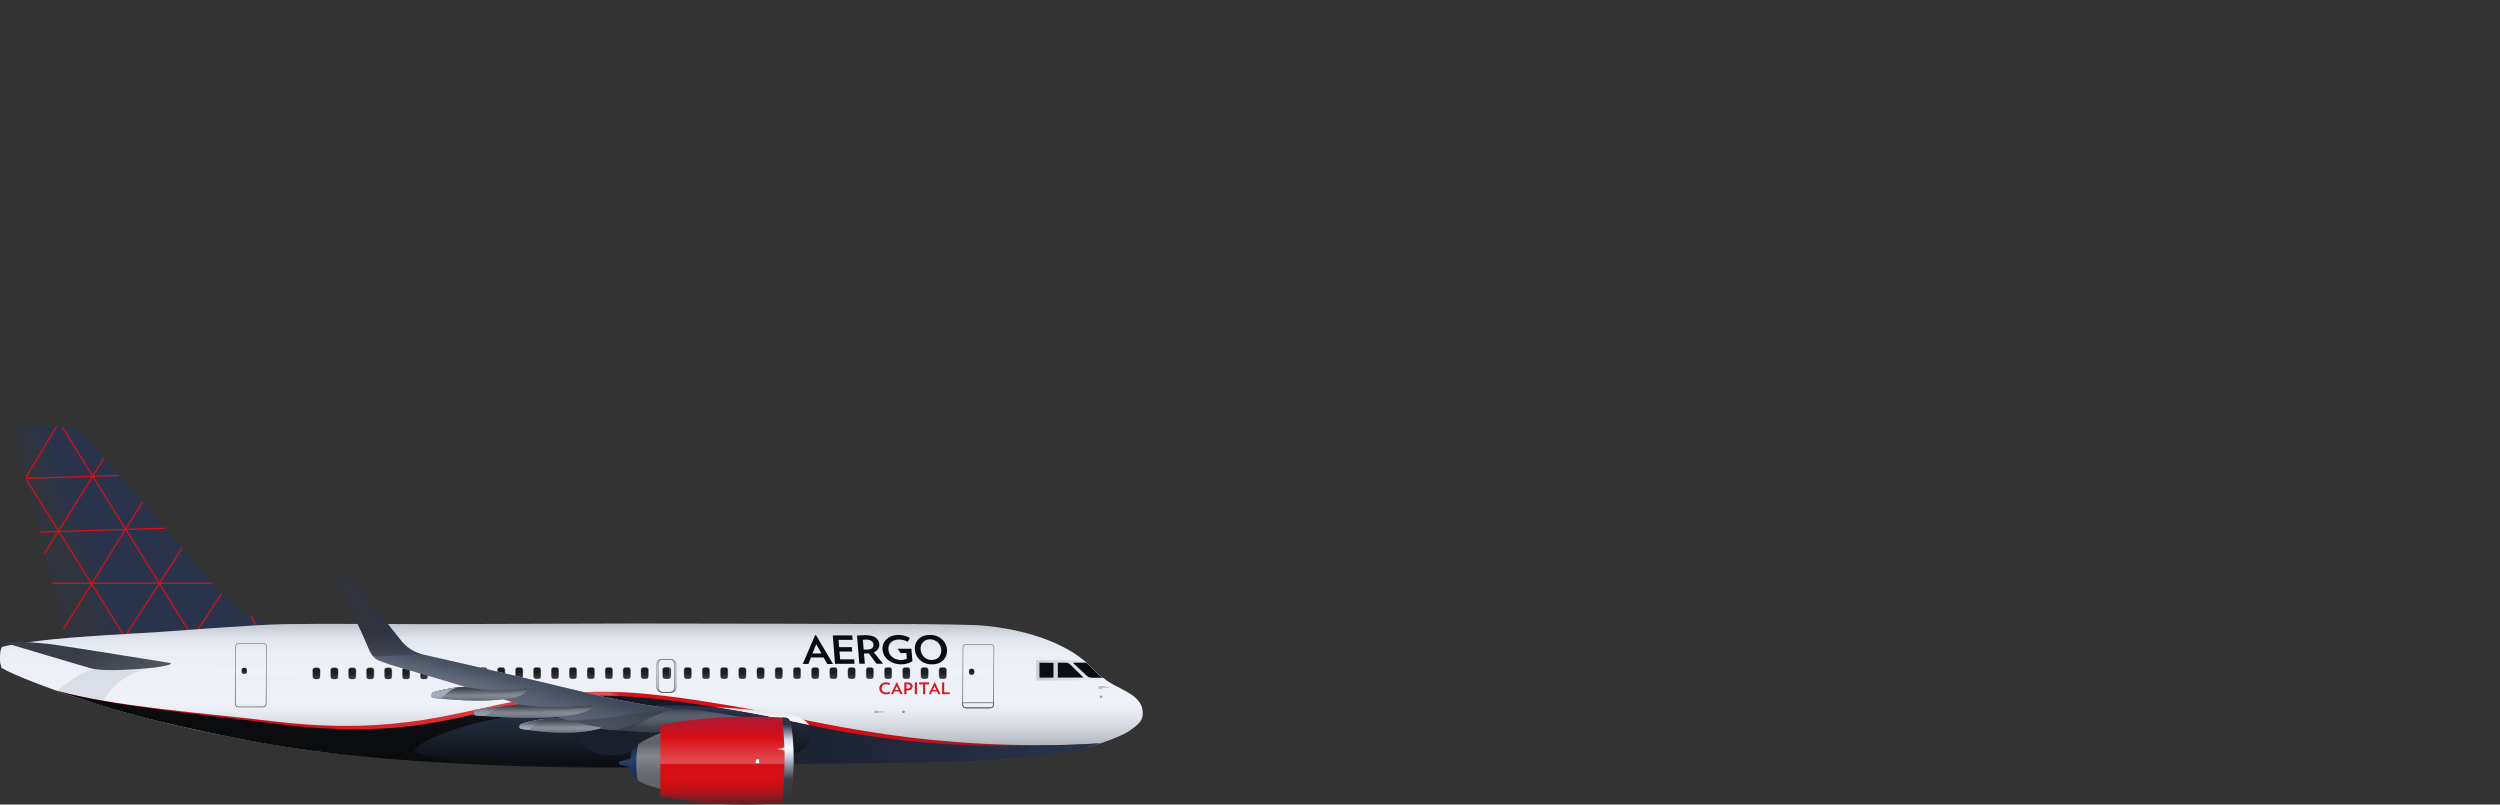 <?xml version="1.0" encoding="UTF-8"?> <svg xmlns="http://www.w3.org/2000/svg" xmlns:xlink="http://www.w3.org/1999/xlink" viewBox="0 0 291.04 93.66"><rect x="0" y="0" width="291.04" height="93.66" fill="#333333" stroke="none"/><defs><style>.cls-1,.cls-2,.cls-3,.cls-4,.cls-5,.cls-6,.cls-7,.cls-8,.cls-9{fill:none;}.cls-10,.cls-11{fill:#d0daea;}.cls-10,.cls-12,.cls-13,.cls-14{opacity:.43;}.cls-15{fill:#3b4353;}.cls-16{fill:url(#radial-gradient-4);}.cls-17{fill:url(#radial-gradient-3);}.cls-18{fill:url(#radial-gradient-2);}.cls-19{fill:#d7d8d7;}.cls-20{opacity:.14;}.cls-20,.cls-21,.cls-22,.cls-23,.cls-24,.cls-25{mix-blend-mode:multiply;}.cls-26{fill:url(#linear-gradient-8);}.cls-27{fill:url(#linear-gradient-7);}.cls-28{fill:url(#linear-gradient-5);}.cls-29{fill:url(#linear-gradient-6);}.cls-30{fill:url(#linear-gradient-9);}.cls-31{fill:url(#linear-gradient-4);}.cls-32{fill:url(#linear-gradient-3);}.cls-33{fill:url(#linear-gradient-2);}.cls-34{fill:url(#radial-gradient);}.cls-35{fill:#d80f15;}.cls-36{fill:url(#linear-gradient);}.cls-21{opacity:.08;}.cls-21,.cls-37{fill:#75a8f2;}.cls-38{fill:#a6a8a9;}.cls-38,.cls-39{opacity:.5;}.cls-40{isolation:isolate;}.cls-22{fill:url(#linear-gradient-78);}.cls-41{clip-path:url(#clippath-1);}.cls-42{fill:#fff;}.cls-2{stroke:#d80f15;stroke-width:.15px;}.cls-2,.cls-3,.cls-4,.cls-5,.cls-6,.cls-7,.cls-8,.cls-9{stroke-miterlimit:10;}.cls-3{stroke:url(#linear-gradient-46);}.cls-3,.cls-9{stroke-width:.08px;}.cls-43{fill:url(#linear-gradient-20);}.cls-43,.cls-44,.cls-45{opacity:.34;}.cls-12{fill:url(#New_Gradient_Swatch_copy_2);}.cls-46{fill:url(#linear-gradient-43);}.cls-47{fill:url(#linear-gradient-40);}.cls-48{fill:url(#linear-gradient-41);}.cls-49{fill:url(#linear-gradient-42);}.cls-50{fill:url(#linear-gradient-49);}.cls-51{fill:url(#linear-gradient-48);}.cls-52{fill:url(#linear-gradient-45);}.cls-53{fill:url(#linear-gradient-47);}.cls-54{fill:url(#linear-gradient-44);}.cls-55{fill:url(#linear-gradient-10);}.cls-56{fill:url(#linear-gradient-11);}.cls-57{fill:url(#linear-gradient-12);}.cls-58{fill:url(#linear-gradient-13);}.cls-59{fill:url(#linear-gradient-19);}.cls-60{fill:url(#linear-gradient-14);}.cls-61{fill:url(#linear-gradient-21);}.cls-62{fill:url(#linear-gradient-22);}.cls-63{fill:url(#linear-gradient-23);}.cls-64{fill:url(#linear-gradient-28);}.cls-65{fill:url(#linear-gradient-25);}.cls-66{fill:url(#linear-gradient-32);}.cls-67{fill:url(#linear-gradient-31);}.cls-68{fill:url(#linear-gradient-33);}.cls-69{fill:url(#linear-gradient-30);}.cls-70{fill:url(#linear-gradient-15);}.cls-71{fill:url(#linear-gradient-16);}.cls-72{fill:url(#linear-gradient-17);}.cls-73{fill:url(#linear-gradient-18);}.cls-74{fill:url(#linear-gradient-35);}.cls-75{fill:url(#linear-gradient-34);}.cls-76{fill:url(#linear-gradient-36);}.cls-77{fill:url(#linear-gradient-38);}.cls-78{fill:url(#linear-gradient-27);}.cls-79{fill:url(#linear-gradient-24);}.cls-80{fill:url(#linear-gradient-26);}.cls-81{fill:url(#linear-gradient-29);}.cls-82{fill:url(#linear-gradient-37);}.cls-83{fill:url(#linear-gradient-39);}.cls-84{fill:url(#linear-gradient-57);}.cls-85{fill:url(#linear-gradient-58);}.cls-86{fill:url(#linear-gradient-59);}.cls-87{fill:url(#linear-gradient-53);}.cls-88{fill:url(#linear-gradient-54);}.cls-89{fill:url(#linear-gradient-55);}.cls-90{fill:url(#linear-gradient-56);}.cls-91{fill:url(#linear-gradient-50);}.cls-92{fill:url(#linear-gradient-51);}.cls-93{fill:url(#linear-gradient-52);}.cls-94{fill:url(#linear-gradient-67);}.cls-95{fill:url(#linear-gradient-68);}.cls-96{fill:url(#linear-gradient-69);}.cls-97{fill:url(#linear-gradient-63);}.cls-98{fill:url(#linear-gradient-64);}.cls-99{fill:url(#linear-gradient-65);}.cls-100{fill:url(#linear-gradient-66);}.cls-101{fill:url(#linear-gradient-60);}.cls-102{fill:url(#linear-gradient-61);}.cls-103{fill:url(#linear-gradient-62);}.cls-104{fill:url(#linear-gradient-79);}.cls-105{fill:url(#linear-gradient-75);}.cls-106{fill:url(#linear-gradient-77);}.cls-107{fill:url(#linear-gradient-74);}.cls-108{fill:url(#linear-gradient-76);}.cls-109{fill:url(#linear-gradient-73);}.cls-110{fill:url(#linear-gradient-70);}.cls-111{fill:url(#linear-gradient-87);}.cls-112{fill:url(#linear-gradient-88);}.cls-113{fill:url(#linear-gradient-89);}.cls-114{fill:url(#linear-gradient-85);}.cls-115{fill:url(#linear-gradient-83);}.cls-116{fill:url(#linear-gradient-82);}.cls-117{fill:url(#linear-gradient-84);}.cls-118{fill:url(#linear-gradient-86);}.cls-119{fill:url(#linear-gradient-81);}.cls-120{fill:url(#linear-gradient-80);}.cls-121{fill:url(#linear-gradient-99);}.cls-122{fill:url(#linear-gradient-96);}.cls-123{fill:url(#linear-gradient-97);}.cls-124{fill:url(#linear-gradient-98);}.cls-125{fill:url(#linear-gradient-92);}.cls-126{fill:url(#linear-gradient-93);}.cls-127{fill:url(#linear-gradient-94);}.cls-128{fill:url(#linear-gradient-91);}.cls-129{fill:url(#linear-gradient-95);}.cls-130{fill:url(#linear-gradient-90);}.cls-44{fill:url(#linear-gradient-163);}.cls-45{fill:url(#linear-gradient-157);}.cls-131{fill:url(#linear-gradient-158);opacity:.37;}.cls-132{fill:url(#linear-gradient-162);opacity:.2;}.cls-133{opacity:.4;}.cls-134,.cls-24{opacity:.61;}.cls-135{opacity:.1;}.cls-4{stroke:url(#linear-gradient-72);}.cls-4,.cls-5{stroke-width:.04px;}.cls-5{stroke:url(#linear-gradient-71);}.cls-23{opacity:.69;}.cls-23,.cls-136{fill:#29344c;}.cls-13{fill:url(#New_Gradient_Swatch_copy_2-2);}.cls-14{fill:url(#New_Gradient_Swatch_copy_2-3);}.cls-137{fill:#f6f6f6;mix-blend-mode:screen;opacity:.24;}.cls-24{fill:url(#linear-gradient-160);}.cls-138{fill:url(#linear-gradient-159);}.cls-139{fill:url(#linear-gradient-161);}.cls-140{fill:url(#linear-gradient-164);}.cls-141{fill:url(#linear-gradient-167);}.cls-142{fill:url(#linear-gradient-165);}.cls-143{fill:url(#linear-gradient-175);}.cls-144{fill:url(#linear-gradient-174);}.cls-145{fill:url(#linear-gradient-173);}.cls-146{fill:url(#linear-gradient-172);}.cls-147{fill:url(#linear-gradient-171);}.cls-148{fill:url(#linear-gradient-170);}.cls-149{fill:url(#linear-gradient-176);}.cls-150{fill:url(#linear-gradient-145);}.cls-151{fill:url(#linear-gradient-144);}.cls-152{fill:url(#linear-gradient-150);}.cls-153{fill:url(#linear-gradient-156);}.cls-154{fill:url(#linear-gradient-154);}.cls-155{fill:url(#linear-gradient-153);}.cls-156{fill:url(#linear-gradient-149);}.cls-157{fill:url(#linear-gradient-168);}.cls-158{fill:url(#linear-gradient-166);}.cls-159{fill:url(#linear-gradient-169);}.cls-160{fill:url(#linear-gradient-141);}.cls-161{fill:url(#linear-gradient-140);}.cls-162{fill:url(#linear-gradient-147);}.cls-163{fill:url(#linear-gradient-146);}.cls-164{fill:url(#linear-gradient-143);}.cls-165{fill:url(#linear-gradient-142);}.cls-166{fill:url(#linear-gradient-107);}.cls-167{fill:url(#linear-gradient-108);}.cls-168{fill:url(#linear-gradient-109);}.cls-169{fill:url(#linear-gradient-105);}.cls-170{fill:url(#linear-gradient-106);}.cls-171{fill:url(#linear-gradient-104);}.cls-172{fill:url(#linear-gradient-103);}.cls-173{fill:url(#linear-gradient-102);}.cls-174{fill:url(#linear-gradient-101);}.cls-175{fill:url(#linear-gradient-100);}.cls-176{fill:url(#linear-gradient-124);}.cls-177{fill:url(#linear-gradient-125);}.cls-178{fill:url(#linear-gradient-123);}.cls-179{fill:url(#linear-gradient-129);}.cls-180{fill:url(#linear-gradient-122);}.cls-181{fill:url(#linear-gradient-126);}.cls-182{fill:url(#linear-gradient-121);}.cls-183{fill:url(#linear-gradient-120);}.cls-184{fill:url(#linear-gradient-116);}.cls-185{fill:url(#linear-gradient-117);}.cls-186{fill:url(#linear-gradient-115);}.cls-187{fill:url(#linear-gradient-110);}.cls-188{fill:url(#linear-gradient-114);}.cls-189{fill:url(#linear-gradient-113);}.cls-190{fill:url(#linear-gradient-118);}.cls-191{fill:url(#linear-gradient-112);}.cls-192{fill:url(#linear-gradient-111);}.cls-193{fill:url(#linear-gradient-133);}.cls-194{fill:url(#linear-gradient-139);}.cls-195{fill:url(#linear-gradient-138);}.cls-196{fill:url(#linear-gradient-136);}.cls-197{fill:url(#linear-gradient-135);}.cls-198{fill:url(#linear-gradient-134);}.cls-199{fill:url(#linear-gradient-137);}.cls-200{fill:url(#linear-gradient-132);}.cls-201{fill:url(#linear-gradient-131);}.cls-202{fill:url(#linear-gradient-130);}.cls-203{fill:url(#linear-gradient-128);}.cls-204{fill:url(#linear-gradient-127);}.cls-205{fill:url(#linear-gradient-119);}.cls-6{stroke:url(#linear-gradient-152);}.cls-6,.cls-7,.cls-8{stroke-width:.08px;}.cls-7{stroke:url(#linear-gradient-151);}.cls-8{stroke:url(#linear-gradient-148);}.cls-206{fill:url(#New_Gradient_Swatch_copy);}.cls-25{fill:#092e68;opacity:.65;}.cls-207{fill:#383d47;}.cls-9{stroke:url(#linear-gradient-155);}.cls-208{clip-path:url(#clippath);}</style><linearGradient id="linear-gradient" x1="28.63" y1="57.85" x2="4.75" y2="66.55" gradientUnits="userSpaceOnUse"><stop offset="0" stop-color="#29344c"></stop><stop offset=".54" stop-color="#29344c"></stop><stop offset=".74" stop-color="#29344c"></stop><stop offset=".88" stop-color="#31343c"></stop></linearGradient><clipPath id="clippath"><path class="cls-1" d="M10.01,50.87c-.54-.64-1.33-1.01-2.17-1.07-2.5-.17-5.78-.37-5.78-.37-.29,0-.49.28-.42.55l6.12,24.85,26.69-.99-2.34-.8c-2.74-.93-5.18-2.59-7.06-4.8,0,0-10.75-12.31-15.04-17.38Z"></path></clipPath><linearGradient id="linear-gradient-2" x1="63.68" y1="88.22" x2="65.49" y2="88.22" gradientUnits="userSpaceOnUse"><stop offset="0" stop-color="#29344c"></stop><stop offset=".66" stop-color="#0b0c0e"></stop></linearGradient><linearGradient id="linear-gradient-3" x1="-1680.61" y1="86.27" x2="-1679.79" y2="86.27" gradientTransform="translate(-1632.39) rotate(-180) scale(1 -1)" gradientUnits="userSpaceOnUse"><stop offset=".02" stop-color="#a1a2a3"></stop><stop offset="1" stop-color="#c8c8c9"></stop></linearGradient><linearGradient id="linear-gradient-4" x1="-1680.61" y1="86.07" x2="-1679.79" y2="86.07" gradientTransform="translate(-1632.39) rotate(-180) scale(1 -1)" gradientUnits="userSpaceOnUse"><stop offset=".02" stop-color="#a1a2a3"></stop><stop offset=".31" stop-color="#c8c8c9"></stop><stop offset=".87" stop-color="#d7d8d7"></stop></linearGradient><linearGradient id="linear-gradient-5" x1="-1691.6" y1="416.91" x2="-1690.85" y2="416.91" gradientTransform="translate(1772.13 668.6) scale(1 -1.43)" gradientUnits="userSpaceOnUse"><stop offset="0" stop-color="#e5e5e5"></stop><stop offset=".46" stop-color="#b9b8b8"></stop><stop offset=".82" stop-color="#d1d1d1"></stop><stop offset=".99" stop-color="#fff"></stop></linearGradient><linearGradient id="linear-gradient-6" x1="-1717.1" y1="58.29" x2="-1716.43" y2="58.29" gradientTransform="translate(-1608.92 -17.5) rotate(-178.93) scale(1 -1)" gradientUnits="userSpaceOnUse"><stop offset=".23" stop-color="#fff"></stop><stop offset=".76" stop-color="#f5f5f5"></stop></linearGradient><linearGradient id="linear-gradient-7" x1="106.54" y1="73.15" x2="106.24" y2="72.61" gradientTransform="matrix(1,0,0,1,0,0)" xlink:href="#linear-gradient-6"></linearGradient><linearGradient id="linear-gradient-8" x1="102.32" y1="86.33" x2="104.12" y2="86.33" xlink:href="#linear-gradient-2"></linearGradient><linearGradient id="linear-gradient-9" x1="38.43" y1="86.21" x2="39.51" y2="86.21" xlink:href="#linear-gradient-2"></linearGradient><linearGradient id="linear-gradient-10" x1="-1671.47" y1="59.29" x2="-1669.74" y2="59.29" xlink:href="#linear-gradient-6"></linearGradient><linearGradient id="linear-gradient-11" x1="60.49" y1="73.46" x2="60.04" y2="72.63" gradientTransform="matrix(1,0,0,1,0,0)" xlink:href="#linear-gradient-6"></linearGradient><linearGradient id="linear-gradient-12" x1="66.51" y1="72.59" x2="66.51" y2="89.27" gradientUnits="userSpaceOnUse"><stop offset="0" stop-color="#c7c7c7"></stop><stop offset=".04" stop-color="#d4d4d5"></stop><stop offset=".1" stop-color="#e9e9ec"></stop><stop offset=".2" stop-color="#f5f5f5"></stop><stop offset=".45" stop-color="#f7f6f6"></stop><stop offset=".54" stop-color="#f9f8f8"></stop><stop offset=".61" stop-color="#f3f2f2"></stop><stop offset=".69" stop-color="#e4e3e4"></stop><stop offset=".79" stop-color="#cacacc"></stop><stop offset=".83" stop-color="#bcbcbe"></stop><stop offset=".94" stop-color="#919497"></stop><stop offset="1" stop-color="#808588"></stop></linearGradient><linearGradient id="linear-gradient-13" x1="1.05" y1="72.89" x2="1.05" y2="87.33" gradientUnits="userSpaceOnUse"><stop offset="0" stop-color="#e9e9ec"></stop><stop offset=".54" stop-color="#f9f8f8"></stop><stop offset=".74" stop-color="#bcbcbe"></stop><stop offset=".89" stop-color="#96999c"></stop><stop offset="1" stop-color="#808588"></stop></linearGradient><linearGradient id="linear-gradient-14" x1=".82" y1="72.89" x2=".82" y2="87.33" xlink:href="#linear-gradient-13"></linearGradient><linearGradient id="linear-gradient-15" x1="-.51" y1="77.22" x2="1.38" y2="77.22" xlink:href="#linear-gradient-2"></linearGradient><linearGradient id="linear-gradient-16" x1="1.13" y1="72.89" x2="1.13" y2="87.33" xlink:href="#linear-gradient-13"></linearGradient><linearGradient id="linear-gradient-17" x1=".95" y1="72.89" x2=".95" y2="87.33" xlink:href="#linear-gradient-13"></linearGradient><linearGradient id="linear-gradient-18" x1="-1720.87" y1="84.12" x2="-1720.59" y2="84.12" xlink:href="#linear-gradient-4"></linearGradient><linearGradient id="linear-gradient-19" x1="-1720.87" y1="84.05" x2="-1720.59" y2="84.05" xlink:href="#linear-gradient-4"></linearGradient><linearGradient id="linear-gradient-20" x1="-1702.84" y1="77.27" x2="-1702.84" y2="79.09" gradientTransform="translate(-1632.39) rotate(-180) scale(1 -1)" gradientUnits="userSpaceOnUse"><stop offset="0" stop-color="#fff" stop-opacity="0"></stop><stop offset=".5" stop-color="#fff"></stop><stop offset=".63" stop-color="#fff" stop-opacity=".74"></stop><stop offset=".89" stop-color="#fff" stop-opacity=".21"></stop><stop offset="1" stop-color="#fff" stop-opacity="0"></stop></linearGradient><radialGradient id="radial-gradient" cx="-1760.57" cy="81.11" fx="-1760.57" fy="81.11" r=".2" gradientTransform="translate(-1632.39) rotate(-180) scale(1 -1)" gradientUnits="userSpaceOnUse"><stop offset="0" stop-color="#4d4d4d"></stop><stop offset=".22" stop-color="#646464"></stop><stop offset=".47" stop-color="#787878"></stop><stop offset=".64" stop-color="gray"></stop><stop offset="1" stop-color="#d1d1d1"></stop></radialGradient><linearGradient id="linear-gradient-21" x1="-1760.71" y1="80.04" x2="-1760.24" y2="80.04" gradientTransform="translate(-1632.39) rotate(-180) scale(1 -1)" gradientUnits="userSpaceOnUse"><stop offset="0" stop-color="#7c7b7b"></stop><stop offset=".65" stop-color="gray"></stop><stop offset="1" stop-color="#d1d1d1"></stop></linearGradient><linearGradient id="linear-gradient-22" x1="128.31" y1="80.17" x2="127.85" y2="79.91" gradientUnits="userSpaceOnUse"><stop offset="0" stop-color="gray"></stop><stop offset=".37" stop-color="gray"></stop><stop offset="1" stop-color="#fff"></stop></linearGradient><linearGradient id="linear-gradient-23" x1="-1761.57" y1="79.97" x2="-1760.31" y2="79.97" gradientTransform="translate(-1632.39) rotate(-180) scale(1 -1)" gradientUnits="userSpaceOnUse"><stop offset="0" stop-color="#a8a8a8"></stop><stop offset=".15" stop-color="#9b9b9b"></stop><stop offset=".44" stop-color="#878787"></stop><stop offset=".64" stop-color="gray"></stop><stop offset="1" stop-color="#d1d1d1"></stop></linearGradient><linearGradient id="linear-gradient-24" x1="129.03" y1="80.3" x2="128.07" y2="79.74" gradientUnits="userSpaceOnUse"><stop offset="0" stop-color="gray" stop-opacity=".1"></stop><stop offset=".37" stop-color="gray" stop-opacity=".1"></stop><stop offset="1" stop-color="#fff" stop-opacity=".1"></stop></linearGradient><linearGradient id="linear-gradient-25" x1="-1760.19" y1="79.87" x2="-1760.15" y2="79.85" gradientTransform="translate(-1632.39) rotate(-180) scale(1 -1)" xlink:href="#linear-gradient-24"></linearGradient><linearGradient id="linear-gradient-26" x1="127.81" y1="79.86" x2="127.75" y2="79.86" gradientTransform="matrix(1,0,0,1,0,0)" xlink:href="#linear-gradient-23"></linearGradient><linearGradient id="linear-gradient-27" x1="-1760.72" y1="80.26" x2="-1760.69" y2="80.24" gradientTransform="translate(-1632.39) rotate(-180) scale(1 -1)" xlink:href="#linear-gradient-24"></linearGradient><linearGradient id="linear-gradient-28" x1="128.34" y1="80.25" x2="128.28" y2="80.25" gradientTransform="matrix(1,0,0,1,0,0)" xlink:href="#linear-gradient-23"></linearGradient><linearGradient id="linear-gradient-29" x1="-1760.19" y1="80.2" x2="-1760.14" y2="80.18" gradientTransform="translate(-1632.39) rotate(-180) scale(1 -1)" xlink:href="#linear-gradient-24"></linearGradient><linearGradient id="linear-gradient-30" x1="127.8" y1="80.18" x2="127.75" y2="80.18" gradientTransform="matrix(1,0,0,1,0,0)" xlink:href="#linear-gradient-23"></linearGradient><linearGradient id="linear-gradient-31" x1="-1734.6" y1="82.86" x2="-1734.14" y2="82.86" gradientTransform="translate(-1632.39) rotate(-180) scale(1 -1)" gradientUnits="userSpaceOnUse"><stop offset="0" stop-color="#8d8d8d"></stop><stop offset=".21" stop-color="#878787"></stop><stop offset=".65" stop-color="gray"></stop><stop offset="1" stop-color="#d1d1d1"></stop></linearGradient><linearGradient id="linear-gradient-32" x1="102.19" y1="82.99" x2="101.76" y2="82.74" xlink:href="#linear-gradient-22"></linearGradient><linearGradient id="linear-gradient-33" x1="-1734.21" y1="82.88" x2="-1735.47" y2="82.88" xlink:href="#linear-gradient-23"></linearGradient><linearGradient id="linear-gradient-34" x1="103.08" y1="82.88" x2="101.82" y2="82.88" xlink:href="#linear-gradient-24"></linearGradient><linearGradient id="linear-gradient-35" x1="-1734.1" y1="82.69" x2="-1734.06" y2="82.67" gradientTransform="translate(-1632.39) rotate(-180) scale(1 -1)" xlink:href="#linear-gradient-24"></linearGradient><linearGradient id="linear-gradient-36" x1="101.73" y1="82.69" x2="101.67" y2="82.69" gradientTransform="matrix(1,0,0,1,0,0)" xlink:href="#linear-gradient-23"></linearGradient><linearGradient id="linear-gradient-37" x1="-1734.63" y1="83.04" x2="-1734.6" y2="83.02" gradientTransform="translate(-1632.39) rotate(-180) scale(1 -1)" xlink:href="#linear-gradient-24"></linearGradient><linearGradient id="linear-gradient-38" x1="102.25" y1="83.03" x2="102.19" y2="83.03" gradientTransform="matrix(1,0,0,1,0,0)" xlink:href="#linear-gradient-23"></linearGradient><linearGradient id="linear-gradient-39" x1="-1734.1" y1="83.03" x2="-1734.05" y2="83" gradientTransform="translate(-1632.39) rotate(-180) scale(1 -1)" xlink:href="#linear-gradient-24"></linearGradient><linearGradient id="linear-gradient-40" x1="101.71" y1="83.01" x2="101.67" y2="83.01" gradientTransform="matrix(1,0,0,1,0,0)" xlink:href="#linear-gradient-23"></linearGradient><linearGradient id="linear-gradient-41" x1="-857.08" y1="82.7" x2="-857.04" y2="82.68" gradientTransform="translate(959.29)" xlink:href="#linear-gradient-24"></linearGradient><linearGradient id="linear-gradient-42" x1="102.19" y1="82.7" x2="102.25" y2="82.7" gradientTransform="matrix(1,0,0,1,0,0)" xlink:href="#linear-gradient-23"></linearGradient><radialGradient id="radial-gradient-2" cx="-1737.57" cy="82.88" fx="-1737.57" fy="82.88" r=".15" gradientTransform="translate(-1632.39) rotate(-180) scale(1 -1)" gradientUnits="userSpaceOnUse"><stop offset=".55" stop-color="#4d4d4d"></stop><stop offset=".67" stop-color="#646464"></stop><stop offset=".81" stop-color="#787878"></stop><stop offset=".9" stop-color="gray"></stop><stop offset="1" stop-color="#d1d1d1"></stop></radialGradient><linearGradient id="linear-gradient-43" x1="-1737.57" y1="82.93" x2="-1737.57" y2="82.74" gradientTransform="translate(-1632.39) rotate(-180) scale(1 -1)" gradientUnits="userSpaceOnUse"><stop offset="0" stop-color="#4d4d4d"></stop><stop offset=".29" stop-color="#505050"></stop><stop offset=".56" stop-color="#5b5b5b"></stop><stop offset=".82" stop-color="#6e6e6e"></stop><stop offset="1" stop-color="gray"></stop></linearGradient><linearGradient id="linear-gradient-44" x1="-1710.09" y1="79.02" x2="-1710.09" y2="77.72" gradientTransform="translate(1787.79 156.74) scale(1 -1)" gradientUnits="userSpaceOnUse"><stop offset="0" stop-color="#1d1d1b" stop-opacity="0"></stop><stop offset=".02" stop-color="#1d1d1b" stop-opacity=".04"></stop><stop offset=".39" stop-color="#1d1d1b" stop-opacity=".75"></stop><stop offset=".63" stop-color="#1d1d1b"></stop></linearGradient><linearGradient id="linear-gradient-45" x1="77.7" y1="79.07" x2="77.7" y2="77.67" gradientUnits="userSpaceOnUse"><stop offset="0" stop-color="gray" stop-opacity="0"></stop><stop offset=".07" stop-color="gray" stop-opacity=".16"></stop><stop offset=".25" stop-color="gray" stop-opacity=".52"></stop><stop offset=".42" stop-color="gray" stop-opacity=".78"></stop><stop offset=".55" stop-color="gray" stop-opacity=".94"></stop><stop offset=".64" stop-color="gray"></stop></linearGradient><linearGradient id="linear-gradient-46" x1="77.66" y1="80.64" x2="77.66" y2="76.72" gradientUnits="userSpaceOnUse"><stop offset="0" stop-color="#4d4d4d"></stop><stop offset=".22" stop-color="#646464"></stop><stop offset=".47" stop-color="#787878"></stop><stop offset=".64" stop-color="gray"></stop></linearGradient><radialGradient id="radial-gradient-3" cx="-1760.57" fx="-1760.57" r=".2" xlink:href="#radial-gradient"></radialGradient><linearGradient id="linear-gradient-47" x1="-1760.7" x2="-1760.24" xlink:href="#linear-gradient-21"></linearGradient><linearGradient id="linear-gradient-48" x1="128.31" y1="80.17" x2="127.85" y2="79.91" xlink:href="#linear-gradient-22"></linearGradient><linearGradient id="linear-gradient-49" x1="-1761.57" x2="-1760.31" xlink:href="#linear-gradient-23"></linearGradient><linearGradient id="linear-gradient-50" x1="129.03" y1="80.3" x2="128.06" y2="79.74" xlink:href="#linear-gradient-24"></linearGradient><linearGradient id="linear-gradient-51" x1="-1760.18" y1="79.87" x2="-1760.14" y2="79.85" gradientTransform="translate(-1632.39) rotate(-180) scale(1 -1)" xlink:href="#linear-gradient-24"></linearGradient><linearGradient id="linear-gradient-52" x1="127.81" y1="79.86" x2="127.75" y2="79.86" gradientTransform="matrix(1,0,0,1,0,0)" xlink:href="#linear-gradient-23"></linearGradient><linearGradient id="linear-gradient-53" x1="-1760.72" y1="80.26" x2="-1760.69" y2="80.24" gradientTransform="translate(-1632.39) rotate(-180) scale(1 -1)" xlink:href="#linear-gradient-24"></linearGradient><linearGradient id="linear-gradient-54" x1="128.33" y1="80.25" x2="128.28" y2="80.25" gradientTransform="matrix(1,0,0,1,0,0)" xlink:href="#linear-gradient-23"></linearGradient><linearGradient id="linear-gradient-55" x1="-1760.19" y1="80.2" x2="-1760.14" y2="80.18" gradientTransform="translate(-1632.39) rotate(-180) scale(1 -1)" xlink:href="#linear-gradient-24"></linearGradient><linearGradient id="linear-gradient-56" x1="127.79" y1="80.18" x2="127.75" y2="80.18" gradientTransform="matrix(1,0,0,1,0,0)" xlink:href="#linear-gradient-23"></linearGradient><linearGradient id="linear-gradient-57" x1="-1734.59" y1="82.86" x2="-1734.14" y2="82.86" xlink:href="#linear-gradient-31"></linearGradient><linearGradient id="linear-gradient-58" x1="102.19" y1="82.99" x2="101.76" y2="82.74" xlink:href="#linear-gradient-22"></linearGradient><linearGradient id="linear-gradient-59" x1="-1734.21" y1="82.88" x2="-1735.46" y2="82.88" xlink:href="#linear-gradient-23"></linearGradient><linearGradient id="linear-gradient-60" x1="103.07" y1="82.88" x2="101.82" y2="82.88" xlink:href="#linear-gradient-24"></linearGradient><linearGradient id="linear-gradient-61" x1="-1734.1" y1="82.69" x2="-1734.06" y2="82.67" gradientTransform="translate(-1632.39) rotate(-180) scale(1 -1)" xlink:href="#linear-gradient-24"></linearGradient><linearGradient id="linear-gradient-62" x1="101.72" y1="82.69" x2="101.66" y2="82.69" gradientTransform="matrix(1,0,0,1,0,0)" xlink:href="#linear-gradient-23"></linearGradient><linearGradient id="linear-gradient-63" x1="-1734.63" y1="83.04" x2="-1734.6" y2="83.02" gradientTransform="translate(-1632.39) rotate(-180) scale(1 -1)" xlink:href="#linear-gradient-24"></linearGradient><linearGradient id="linear-gradient-64" x1="102.24" y1="83.03" x2="102.19" y2="83.03" gradientTransform="matrix(1,0,0,1,0,0)" xlink:href="#linear-gradient-23"></linearGradient><linearGradient id="linear-gradient-65" x1="-1734.1" y1="83.03" x2="-1734.05" y2="83" gradientTransform="translate(-1632.39) rotate(-180) scale(1 -1)" xlink:href="#linear-gradient-24"></linearGradient><linearGradient id="linear-gradient-66" x1="101.71" y1="83.01" x2="101.66" y2="83.01" gradientTransform="matrix(1,0,0,1,0,0)" xlink:href="#linear-gradient-23"></linearGradient><linearGradient id="linear-gradient-67" x1="-857.08" y1="82.7" x2="-857.05" y2="82.68" gradientTransform="translate(959.29)" xlink:href="#linear-gradient-24"></linearGradient><linearGradient id="linear-gradient-68" x1="102.18" y1="82.7" x2="102.24" y2="82.7" gradientTransform="matrix(1,0,0,1,0,0)" xlink:href="#linear-gradient-23"></linearGradient><radialGradient id="radial-gradient-4" cx="-1737.57" fx="-1737.57" xlink:href="#radial-gradient-2"></radialGradient><linearGradient id="linear-gradient-69" x1="-1737.57" x2="-1737.57" xlink:href="#linear-gradient-43"></linearGradient><clipPath id="clippath-1"><path class="cls-1" d="M132.63,81.72c-.38-.52-.88-.91-2.21-1.6-.54-.28-1.28-.6-2.44-1.51-.56-.44-1.15-1.22-2.04-1.92-2.4-1.89-6.61-3.5-11.99-3.9,0,0-4.17-.17-11.11-.14,0,0-21.74-.07-28.66-.06-6.83.02-24.93.07-24.93.07,0,0-12.63-.07-16.18,0-3.72.07-14.18.9-14.87.94-.69.04-10.18.53-13.62,1-1.04.14-2.76.3-4.36.72-.3.53-.23,1.7-.19,1.88.04.19.09.37.15.55.39.22.87.47,1.46.73,5.61,2.45,14.1,4.98,20.84,6.41,7.28,1.54,12.19,2.35,16.05,2.76,11.53,1.21,23.67,1.56,31.66,1.6,4.46.02,17.71-.45,17.71-.45l20.82-.03c3.05,0,6.09-.16,9.13-.47,1.58-.16,3.32-.34,4.81-.52,1.72-.2,3.41-.58,5.06-1.14,1.81-.61,3.36-1.25,3.93-1.7.44-.35.95-.64,1.22-1.22.09-.19.13-.39.14-.59.02-.6-.15-1.09-.39-1.41Z"></path></clipPath><linearGradient id="linear-gradient-70" x1="-1753.02" y1="78.03" x2="-1762.51" y2="78.03" gradientTransform="translate(-1632.39) rotate(-180) scale(1 -1)" gradientUnits="userSpaceOnUse"><stop offset="0" stop-color="#d1d1d1"></stop><stop offset=".56" stop-color="#ececec"></stop><stop offset=".99" stop-color="#fff"></stop></linearGradient><linearGradient id="linear-gradient-71" x1="-1761.98" y1="78.02" x2="-1757.29" y2="78.02" gradientTransform="translate(-1632.39) rotate(-180) scale(1 -1)" gradientUnits="userSpaceOnUse"><stop offset="0" stop-color="#aaaaa9"></stop><stop offset="1" stop-color="#d1d1d1"></stop></linearGradient><linearGradient id="linear-gradient-72" x1="-1753" y1="78.03" x2="-1762.58" y2="78.03" gradientTransform="translate(-1632.39) rotate(-180) scale(1 -1)" gradientUnits="userSpaceOnUse"><stop offset="0" stop-color="#dcdbdb"></stop><stop offset=".16" stop-color="#e4e3e3"></stop><stop offset=".66" stop-color="#f7f7f7"></stop><stop offset="1" stop-color="#fff"></stop></linearGradient><linearGradient id="linear-gradient-73" x1="120.95" y1="78.03" x2="122.71" y2="78.03" gradientTransform="matrix(1,0,0,1,0,0)" xlink:href="#linear-gradient-71"></linearGradient><linearGradient id="linear-gradient-74" x1="123.12" y1="78.03" x2="126.18" y2="78.03" gradientTransform="matrix(1,0,0,1,0,0)" xlink:href="#linear-gradient-71"></linearGradient><linearGradient id="linear-gradient-75" x1="127.98" y1="84.2" x2="6.63" y2="84.2" gradientUnits="userSpaceOnUse"><stop offset="0" stop-color="#621f26"></stop><stop offset=".02" stop-color="#6b1d24"></stop><stop offset=".15" stop-color="#b2141a"></stop><stop offset=".2" stop-color="#c61117"></stop><stop offset=".25" stop-color="#d30f15"></stop><stop offset=".29" stop-color="#d80f15"></stop><stop offset=".45" stop-color="#d80f15"></stop><stop offset=".46" stop-color="#d91a20"></stop><stop offset=".47" stop-color="#e24d52"></stop><stop offset=".57" stop-color="#df3b40"></stop><stop offset=".76" stop-color="#d80f15"></stop><stop offset=".91" stop-color="#bb1529"></stop><stop offset="1" stop-color="#b01831"></stop></linearGradient><linearGradient id="linear-gradient-76" x1="128.12" y1="84.91" x2="6.64" y2="84.91" xlink:href="#linear-gradient-2"></linearGradient><linearGradient id="linear-gradient-77" x1="74.47" y1="82.14" x2="74.47" y2="89.33" gradientUnits="userSpaceOnUse"><stop offset="0" stop-color="#29344c"></stop><stop offset="1" stop-color="#0b0c0e"></stop></linearGradient><linearGradient id="linear-gradient-78" x1="88.65" y1="82.14" x2="88.65" y2="89.33" xlink:href="#linear-gradient-12"></linearGradient><linearGradient id="linear-gradient-79" x1="71.35" y1="82.14" x2="71.35" y2="89.33" xlink:href="#linear-gradient-77"></linearGradient><linearGradient id="linear-gradient-80" x1="-1742.14" y1="79.03" x2="-1742.14" y2="77.73" gradientTransform="translate(1851.89 156.76) scale(1 -1)" xlink:href="#linear-gradient-44"></linearGradient><linearGradient id="linear-gradient-81" x1="109.75" y1="79.08" x2="109.75" y2="77.68" xlink:href="#linear-gradient-45"></linearGradient><linearGradient id="linear-gradient-82" x1="-1740.02" y1="79.03" x2="-1740.02" y2="77.73" gradientTransform="translate(1847.65 156.76) scale(1 -1)" xlink:href="#linear-gradient-44"></linearGradient><linearGradient id="linear-gradient-83" x1="107.63" y1="79.08" x2="107.63" y2="77.68" xlink:href="#linear-gradient-45"></linearGradient><linearGradient id="linear-gradient-84" x1="-1737.9" y1="79.03" x2="-1737.9" y2="77.73" gradientTransform="translate(1843.41 156.76) scale(1 -1)" xlink:href="#linear-gradient-44"></linearGradient><linearGradient id="linear-gradient-85" x1="105.51" y1="79.08" x2="105.51" y2="77.68" xlink:href="#linear-gradient-45"></linearGradient><linearGradient id="linear-gradient-86" x1="-1735.78" y1="79.03" x2="-1735.78" y2="77.73" gradientTransform="translate(1839.17 156.76) scale(1 -1)" xlink:href="#linear-gradient-44"></linearGradient><linearGradient id="linear-gradient-87" x1="103.39" y1="79.08" x2="103.39" y2="77.68" xlink:href="#linear-gradient-45"></linearGradient><linearGradient id="linear-gradient-88" x1="-1733.66" y1="79.03" x2="-1733.66" y2="77.73" gradientTransform="translate(1834.93 156.76) scale(1 -1)" xlink:href="#linear-gradient-44"></linearGradient><linearGradient id="linear-gradient-89" x1="101.27" y1="79.08" x2="101.27" y2="77.68" xlink:href="#linear-gradient-45"></linearGradient><linearGradient id="linear-gradient-90" x1="-1731.54" y1="79.03" x2="-1731.54" y2="77.73" gradientTransform="translate(1830.69 156.76) scale(1 -1)" xlink:href="#linear-gradient-44"></linearGradient><linearGradient id="linear-gradient-91" x1="99.15" y1="79.08" x2="99.15" y2="77.68" xlink:href="#linear-gradient-45"></linearGradient><linearGradient id="linear-gradient-92" x1="-1729.42" y1="79.03" x2="-1729.42" y2="77.73" gradientTransform="translate(1826.44 156.76) scale(1 -1)" xlink:href="#linear-gradient-44"></linearGradient><linearGradient id="linear-gradient-93" x1="97.03" y1="79.08" x2="97.03" y2="77.68" xlink:href="#linear-gradient-45"></linearGradient><linearGradient id="linear-gradient-94" x1="-1727.3" y1="79.03" x2="-1727.3" y2="77.73" gradientTransform="translate(1822.2 156.76) scale(1 -1)" xlink:href="#linear-gradient-44"></linearGradient><linearGradient id="linear-gradient-95" x1="94.91" y1="79.08" x2="94.91" y2="77.68" xlink:href="#linear-gradient-45"></linearGradient><linearGradient id="linear-gradient-96" x1="-1725.18" y1="79.03" x2="-1725.18" y2="77.73" gradientTransform="translate(1817.96 156.76) scale(1 -1)" xlink:href="#linear-gradient-44"></linearGradient><linearGradient id="linear-gradient-97" x1="92.79" y1="79.08" x2="92.79" y2="77.68" xlink:href="#linear-gradient-45"></linearGradient><linearGradient id="linear-gradient-98" x1="-1723.06" y1="79.03" x2="-1723.06" y2="77.73" gradientTransform="translate(1813.72 156.76) scale(1 -1)" xlink:href="#linear-gradient-44"></linearGradient><linearGradient id="linear-gradient-99" x1="90.67" y1="79.08" x2="90.67" y2="77.68" xlink:href="#linear-gradient-45"></linearGradient><linearGradient id="linear-gradient-100" x1="-1720.94" y1="79.03" x2="-1720.94" y2="77.73" gradientTransform="translate(1809.48 156.76) scale(1 -1)" xlink:href="#linear-gradient-44"></linearGradient><linearGradient id="linear-gradient-101" x1="88.55" y1="79.08" x2="88.55" y2="77.68" xlink:href="#linear-gradient-45"></linearGradient><linearGradient id="linear-gradient-102" x1="-1718.82" y1="79.03" x2="-1718.82" y2="77.73" gradientTransform="translate(1805.24 156.76) scale(1 -1)" xlink:href="#linear-gradient-44"></linearGradient><linearGradient id="linear-gradient-103" x1="86.43" y1="79.08" x2="86.43" y2="77.68" xlink:href="#linear-gradient-45"></linearGradient><linearGradient id="linear-gradient-104" x1="-1716.7" y1="79.03" x2="-1716.7" y2="77.73" gradientTransform="translate(1801 156.76) scale(1 -1)" xlink:href="#linear-gradient-44"></linearGradient><linearGradient id="linear-gradient-105" x1="84.31" y1="79.08" x2="84.31" y2="77.68" xlink:href="#linear-gradient-45"></linearGradient><linearGradient id="linear-gradient-106" x1="-1714.58" y1="79.03" x2="-1714.58" y2="77.73" gradientTransform="translate(1796.76 156.76) scale(1 -1)" xlink:href="#linear-gradient-44"></linearGradient><linearGradient id="linear-gradient-107" x1="82.19" y1="79.08" x2="82.19" y2="77.68" xlink:href="#linear-gradient-45"></linearGradient><linearGradient id="linear-gradient-108" x1="-1712.46" y1="79.03" x2="-1712.46" y2="77.73" gradientTransform="translate(1792.52 156.76) scale(1 -1)" xlink:href="#linear-gradient-44"></linearGradient><linearGradient id="linear-gradient-109" x1="80.07" y1="79.08" x2="80.07" y2="77.68" xlink:href="#linear-gradient-45"></linearGradient><linearGradient id="linear-gradient-110" x1="-1707.45" y1="79.03" x2="-1707.45" y2="77.73" gradientTransform="translate(1782.5 156.76) scale(1 -1)" xlink:href="#linear-gradient-44"></linearGradient><linearGradient id="linear-gradient-111" x1="75.06" y1="79.08" x2="75.06" y2="77.68" xlink:href="#linear-gradient-45"></linearGradient><linearGradient id="linear-gradient-112" x1="-1705.36" y1="79.03" x2="-1705.36" y2="77.73" gradientTransform="translate(1778.33 156.76) scale(1 -1)" xlink:href="#linear-gradient-44"></linearGradient><linearGradient id="linear-gradient-113" x1="72.97" y1="79.08" x2="72.97" y2="77.68" xlink:href="#linear-gradient-45"></linearGradient><linearGradient id="linear-gradient-114" x1="-1703.27" y1="79.03" x2="-1703.27" y2="77.73" gradientTransform="translate(1774.15 156.76) scale(1 -1)" xlink:href="#linear-gradient-44"></linearGradient><linearGradient id="linear-gradient-115" x1="70.88" y1="79.08" x2="70.88" y2="77.68" xlink:href="#linear-gradient-45"></linearGradient><linearGradient id="linear-gradient-116" x1="-1701.18" y1="79.03" x2="-1701.18" y2="77.73" gradientTransform="translate(1769.97 156.76) scale(1 -1)" xlink:href="#linear-gradient-44"></linearGradient><linearGradient id="linear-gradient-117" x1="68.79" y1="79.08" x2="68.79" y2="77.68" xlink:href="#linear-gradient-45"></linearGradient><linearGradient id="linear-gradient-118" x1="-1699.09" y1="79.03" x2="-1699.09" y2="77.73" gradientTransform="translate(1765.8 156.76) scale(1 -1)" xlink:href="#linear-gradient-44"></linearGradient><linearGradient id="linear-gradient-119" x1="66.7" y1="79.08" x2="66.7" y2="77.68" xlink:href="#linear-gradient-45"></linearGradient><linearGradient id="linear-gradient-120" x1="-1697.01" y1="79.03" x2="-1697.01" y2="77.73" gradientTransform="translate(1761.62 156.76) scale(1 -1)" xlink:href="#linear-gradient-44"></linearGradient><linearGradient id="linear-gradient-121" x1="64.62" y1="79.08" x2="64.62" y2="77.68" xlink:href="#linear-gradient-45"></linearGradient><linearGradient id="linear-gradient-122" x1="-1694.92" y1="79.03" x2="-1694.92" y2="77.73" gradientTransform="translate(1757.45 156.76) scale(1 -1)" xlink:href="#linear-gradient-44"></linearGradient><linearGradient id="linear-gradient-123" x1="62.53" y1="79.08" x2="62.53" y2="77.68" xlink:href="#linear-gradient-45"></linearGradient><linearGradient id="linear-gradient-124" x1="-1692.83" y1="79.03" x2="-1692.83" y2="77.73" gradientTransform="translate(1753.27 156.76) scale(1 -1)" xlink:href="#linear-gradient-44"></linearGradient><linearGradient id="linear-gradient-125" x1="60.44" y1="79.08" x2="60.44" y2="77.68" xlink:href="#linear-gradient-45"></linearGradient><linearGradient id="linear-gradient-126" x1="-1690.74" y1="79.03" x2="-1690.74" y2="77.73" gradientTransform="translate(1749.09 156.76) scale(1 -1)" xlink:href="#linear-gradient-44"></linearGradient><linearGradient id="linear-gradient-127" x1="58.35" y1="79.08" x2="58.35" y2="77.68" xlink:href="#linear-gradient-45"></linearGradient><linearGradient id="linear-gradient-128" x1="-1688.65" y1="79.03" x2="-1688.65" y2="77.73" gradientTransform="translate(1744.92 156.76) scale(1 -1)" xlink:href="#linear-gradient-44"></linearGradient><linearGradient id="linear-gradient-129" x1="56.26" y1="79.08" x2="56.26" y2="77.68" xlink:href="#linear-gradient-45"></linearGradient><linearGradient id="linear-gradient-130" x1="-1686.57" y1="79.03" x2="-1686.57" y2="77.73" gradientTransform="translate(1740.74 156.76) scale(1 -1)" xlink:href="#linear-gradient-44"></linearGradient><linearGradient id="linear-gradient-131" x1="54.18" y1="79.08" x2="54.18" y2="77.68" xlink:href="#linear-gradient-45"></linearGradient><linearGradient id="linear-gradient-132" x1="-1681.76" y1="79.07" x2="-1681.76" y2="77.77" gradientTransform="translate(1731.12 156.83) scale(1 -1)" xlink:href="#linear-gradient-44"></linearGradient><linearGradient id="linear-gradient-133" x1="49.37" y1="79.12" x2="49.37" y2="77.71" xlink:href="#linear-gradient-45"></linearGradient><linearGradient id="linear-gradient-134" x1="-1679.67" y1="79.07" x2="-1679.67" y2="77.77" gradientTransform="translate(1726.94 156.83) scale(1 -1)" xlink:href="#linear-gradient-44"></linearGradient><linearGradient id="linear-gradient-135" x1="47.28" y1="79.12" x2="47.28" y2="77.71" xlink:href="#linear-gradient-45"></linearGradient><linearGradient id="linear-gradient-136" x1="-1677.58" y1="79.07" x2="-1677.58" y2="77.77" gradientTransform="translate(1722.77 156.83) scale(1 -1)" xlink:href="#linear-gradient-44"></linearGradient><linearGradient id="linear-gradient-137" x1="45.19" y1="79.12" x2="45.19" y2="77.71" xlink:href="#linear-gradient-45"></linearGradient><linearGradient id="linear-gradient-138" x1="-1675.49" y1="79.07" x2="-1675.49" y2="77.77" gradientTransform="translate(1718.59 156.83) scale(1 -1)" xlink:href="#linear-gradient-44"></linearGradient><linearGradient id="linear-gradient-139" x1="43.1" y1="79.12" x2="43.1" y2="77.71" xlink:href="#linear-gradient-45"></linearGradient><linearGradient id="linear-gradient-140" x1="-1673.4" y1="79.07" x2="-1673.4" y2="77.77" gradientTransform="translate(1714.42 156.83) scale(1 -1)" xlink:href="#linear-gradient-44"></linearGradient><linearGradient id="linear-gradient-141" x1="41.01" y1="79.12" x2="41.01" y2="77.71" xlink:href="#linear-gradient-45"></linearGradient><linearGradient id="linear-gradient-142" x1="-1671.31" y1="79.07" x2="-1671.31" y2="77.77" gradientTransform="translate(1710.24 156.83) scale(1 -1)" xlink:href="#linear-gradient-44"></linearGradient><linearGradient id="linear-gradient-143" x1="38.92" y1="79.12" x2="38.92" y2="77.71" xlink:href="#linear-gradient-45"></linearGradient><linearGradient id="linear-gradient-144" x1="-1669.23" y1="79.07" x2="-1669.23" y2="77.77" gradientTransform="translate(1706.06 156.83) scale(1 -1)" xlink:href="#linear-gradient-44"></linearGradient><linearGradient id="linear-gradient-145" x1="36.84" y1="79.12" x2="36.84" y2="77.71" xlink:href="#linear-gradient-45"></linearGradient><linearGradient id="linear-gradient-146" x1="-1660.83" y1="78.46" x2="-1660.83" y2="77.75" gradientTransform="translate(1689.27 156.21) scale(1 -1)" xlink:href="#linear-gradient-44"></linearGradient><linearGradient id="linear-gradient-147" x1="28.44" y1="78.49" x2="28.44" y2="77.72" xlink:href="#linear-gradient-45"></linearGradient><linearGradient id="linear-gradient-148" x1="29.21" y1="82.34" x2="29.21" y2="74.86" xlink:href="#linear-gradient-46"></linearGradient><linearGradient id="linear-gradient-149" x1="-1745.51" y1="78.57" x2="-1745.51" y2="77.87" gradientTransform="translate(1858.62 156.44) scale(1 -1)" xlink:href="#linear-gradient-44"></linearGradient><linearGradient id="linear-gradient-150" x1="113.12" y1="78.61" x2="113.12" y2="77.84" xlink:href="#linear-gradient-45"></linearGradient><linearGradient id="linear-gradient-151" x1="113.88" y1="82.45" x2="113.88" y2="74.98" xlink:href="#linear-gradient-46"></linearGradient><linearGradient id="linear-gradient-152" x1="113.87" y1="82.45" x2="113.87" y2="74.98" xlink:href="#linear-gradient-46"></linearGradient><linearGradient id="linear-gradient-153" x1="-1709.94" y1="79.02" x2="-1709.94" y2="77.72" gradientTransform="translate(1787.49 156.74) scale(1 -1)" xlink:href="#linear-gradient-44"></linearGradient><linearGradient id="linear-gradient-154" x1="77.55" y1="79.07" x2="77.55" y2="77.67" xlink:href="#linear-gradient-45"></linearGradient><linearGradient id="linear-gradient-155" x1="77.51" y1="80.64" x2="77.51" y2="76.71" xlink:href="#linear-gradient-46"></linearGradient><linearGradient id="linear-gradient-156" x1="25.93" y1="76.37" x2="2.79" y2="76.37" gradientTransform="translate(104.34) skewX(-55)" gradientUnits="userSpaceOnUse"><stop offset="0" stop-color="#52565f"></stop><stop offset=".54" stop-color="#383d47"></stop><stop offset=".88" stop-color="#383d47"></stop></linearGradient><linearGradient id="linear-gradient-157" x1="-3679.83" y1="-2680.18" x2="-3679.83" y2="-2673.29" gradientTransform="translate(-2079.34 769.9) rotate(-161.3) scale(.17 -.5) skewX(67.54)" xlink:href="#linear-gradient-20"></linearGradient><linearGradient id="linear-gradient-158" x1="71.22" y1="87.9" x2="71.22" y2="82.06" xlink:href="#linear-gradient-2"></linearGradient><linearGradient id="linear-gradient-159" x1="75.95" y1="85.28" x2="75.95" y2="82.44" gradientUnits="userSpaceOnUse"><stop offset="0" stop-color="#373d47"></stop><stop offset=".21" stop-color="#444a53" stop-opacity=".92"></stop><stop offset=".48" stop-color="#6c7078" stop-opacity=".7"></stop><stop offset=".78" stop-color="#acaeb4" stop-opacity=".34"></stop><stop offset="1" stop-color="#e9e9ec" stop-opacity="0"></stop></linearGradient><linearGradient id="New_Gradient_Swatch_copy" x1="60.81" y1="85" x2="60.81" y2="75.73" gradientUnits="userSpaceOnUse"><stop offset="0" stop-color="#cbcccf"></stop><stop offset=".27" stop-color="#d2d2d6"></stop><stop offset=".48" stop-color="#e3e2e5"></stop><stop offset=".55" stop-color="#fdfdfd"></stop><stop offset=".59" stop-color="#fff"></stop><stop offset=".87" stop-color="#dfdfe1"></stop></linearGradient><linearGradient id="linear-gradient-160" x1="61.26" y1="78" x2="60.08" y2="82.4" gradientUnits="userSpaceOnUse"><stop offset=".21" stop-color="#373d47"></stop><stop offset=".39" stop-color="#51565f" stop-opacity=".85"></stop><stop offset=".71" stop-color="#979aa0" stop-opacity=".46"></stop><stop offset="1" stop-color="#e9e9ec" stop-opacity="0"></stop></linearGradient><linearGradient id="linear-gradient-161" x1="47.21" y1="70.64" x2="40.98" y2="72.91" gradientUnits="userSpaceOnUse"><stop offset="0" stop-color="#29344c"></stop><stop offset=".66" stop-color="#31343c"></stop></linearGradient><linearGradient id="linear-gradient-162" x1="44.1" y1="76.44" x2="44.1" y2="67.34" gradientUnits="userSpaceOnUse"><stop offset="0" stop-color="#9ba0a5"></stop><stop offset=".42" stop-color="#29344c" stop-opacity="0"></stop></linearGradient><linearGradient id="linear-gradient-163" x1="-2617.27" y1="-2698.79" x2="-2617.27" y2="-2696.25" gradientTransform="translate(-1118.26 762.12) rotate(-167.15) scale(.38 -.34)" xlink:href="#linear-gradient-20"></linearGradient><linearGradient id="linear-gradient-164" x1="60.47" y1="84.46" x2="69.91" y2="84.46" gradientUnits="userSpaceOnUse"><stop offset="0" stop-color="#29344c"></stop><stop offset=".2" stop-color="#2e3440"></stop><stop offset=".4" stop-color="#31343c"></stop><stop offset="1" stop-color="#50535a"></stop></linearGradient><linearGradient id="linear-gradient-165" x1="65.19" y1="83.61" x2="65.19" y2="85.31" xlink:href="#linear-gradient-159"></linearGradient><linearGradient id="New_Gradient_Swatch_copy_2" x1="65.19" y1="85.31" x2="65.19" y2="84.27" gradientUnits="userSpaceOnUse"><stop offset="0" stop-color="#373d47"></stop><stop offset="1" stop-color="#e9e9ec" stop-opacity="0"></stop></linearGradient><linearGradient id="linear-gradient-166" x1="55.18" y1="82.79" x2="68.97" y2="82.79" xlink:href="#linear-gradient-164"></linearGradient><linearGradient id="linear-gradient-167" x1="62.07" y1="82" x2="62.07" y2="83.58" xlink:href="#linear-gradient-159"></linearGradient><linearGradient id="New_Gradient_Swatch_copy_2-2" x1="62.07" y1="83.58" x2="62.07" y2="82.11" xlink:href="#New_Gradient_Swatch_copy_2"></linearGradient><linearGradient id="linear-gradient-168" x1="52.75" y1="83.63" x2="58.84" y2="77.53" xlink:href="#linear-gradient-164"></linearGradient><linearGradient id="linear-gradient-169" x1="55.84" y1="79.97" x2="55.84" y2="81.56" xlink:href="#linear-gradient-159"></linearGradient><linearGradient id="New_Gradient_Swatch_copy_2-3" x1="55.84" y1="81.56" x2="55.84" y2="80.07" xlink:href="#New_Gradient_Swatch_copy_2"></linearGradient><linearGradient id="linear-gradient-170" x1="-1708.33" y1="88.67" x2="-1708.33" y2="88.98" gradientTransform="translate(-1632.39) rotate(-180) scale(1 -1)" gradientUnits="userSpaceOnUse"><stop offset="0" stop-color="#bcbcbe"></stop><stop offset=".25" stop-color="#9c9fa2"></stop><stop offset=".52" stop-color="#80868a"></stop><stop offset=".89" stop-color="#808588"></stop></linearGradient><linearGradient id="linear-gradient-171" x1="-1708.37" y1="88.43" x2="-1708.37" y2="88.71" gradientTransform="translate(-1632.39) rotate(-180) scale(1 -1)" gradientUnits="userSpaceOnUse"><stop offset="0" stop-color="#e9e9ec"></stop><stop offset=".25" stop-color="#fff"></stop><stop offset=".62" stop-color="#bcbcbe"></stop><stop offset=".82" stop-color="#96999c"></stop><stop offset=".96" stop-color="#808588"></stop></linearGradient><linearGradient id="linear-gradient-172" x1="73.99" y1="90.04" x2="73.99" y2="87.59" gradientUnits="userSpaceOnUse"><stop offset=".05" stop-color="#31343c"></stop><stop offset=".29" stop-color="#383d47"></stop><stop offset=".56" stop-color="#60646c"></stop><stop offset=".76" stop-color="#31343c"></stop><stop offset=".99" stop-color="#383d47"></stop></linearGradient><linearGradient id="linear-gradient-173" x1="75.32" y1="91.3" x2="75.32" y2="85.96" xlink:href="#linear-gradient-172"></linearGradient><linearGradient id="linear-gradient-174" x1="76.52" y1="92.26" x2="76.52" y2="84.72" xlink:href="#linear-gradient-172"></linearGradient><linearGradient id="linear-gradient-175" x1="84.63" y1="93.66" x2="84.63" y2="83.44" xlink:href="#linear-gradient-75"></linearGradient><linearGradient id="linear-gradient-176" x1="91.73" y1="93.66" x2="91.73" y2="83.44" gradientUnits="userSpaceOnUse"><stop offset=".05" stop-color="#31343c"></stop><stop offset=".29" stop-color="#383d47"></stop><stop offset=".56" stop-color="#d0daea"></stop><stop offset=".64" stop-color="#fdfdfd"></stop><stop offset=".69" stop-color="#e6ebf3"></stop><stop offset=".74" stop-color="#d0daea"></stop><stop offset=".91" stop-color="#29344c"></stop></linearGradient></defs><g class="cls-40"><g id="Exports"><path class="cls-36" d="M9.93,50.77c-.5-.59-1.21-.9-1.98-.97-2.53-.21-5.89-.37-5.89-.37-.29,0-.49.28-.42.55l6.12,24.85,26.69-.99-2.34-.8c-2.74-.93-5.18-2.59-7.06-4.8,0,0-10.89-12.47-15.12-17.48Z"></path><g class="cls-208"><path class="cls-2" d="M7.27,48.52l-4.33,7.18,15.67-.5-13.5,21.67,8.05-.62,9.6-14.86,11.7,5.94-3.59,7.31s-4.09-7.31-4.15-7.06-4.27,6.63-4.27,6.63L5.35,46.66l-6.19,2.91,17.03,27.25-15.85,2.66,1.86-11.58h23.68l-5.64-6.44-19.71.62,3.53,4.15,9.66-15.48"></path></g><path class="cls-33" d="M63.68,87.93h1.81s-.58.54-.58.54c-.03.03-.07.05-.12.05h-1.02s-.05-.02-.05-.05l-.04-.54Z"></path><g class="cls-20"><path class="cls-37" d="M35.71,74.86l2.87.05-.9-.87c-.05-.05-.12-.08-.19-.08l-1.61-.03s-.08.03-.08.07l-.08.85Z"></path></g><polygon class="cls-32" points="48.22 86.01 47.86 86.64 47.4 86.64 47.8 85.91 48.22 86.01"></polygon><path class="cls-31" d="M47.8,85.91l.2.05c-.11.07-.26.18-.38.27l.18-.32Z"></path><path class="cls-38" d="M47.8,85.91l.2.05c-.11.07-.26.18-.38.27l.18-.32Z"></path><rect class="cls-28" x="80.53" y="72.78" width=".75" height=".33" transform="translate(160.44 147.38) rotate(-178.93)"></rect><path class="cls-29" d="M106.12,73l.04-.34c.13,0,.25,0,.25,0,.02,0,.04,0,.06.03l.33.33h-.68Z"></path><path class="cls-27" d="M106.21,72.71c.11,0,.2,0,.2,0h0s.02,0,.02,0l.23.23h-.48s.03-.24.03-.24M106.16,72.65l-.04.34h.68s-.33-.31-.33-.31c-.02-.02-.04-.03-.06-.03,0,0-.12,0-.25,0h0Z"></path><path class="cls-26" d="M102.32,86.03h1.81s-.58.54-.58.54c-.03.03-.07.05-.12.05h-1.02s-.05-.02-.05-.05l-.04-.54Z"></path><path class="cls-19" d="M111.7,75l2.79.05-.81-1.03c-.05-.06-.11-.09-.17-.09l-1.66-.03s-.07.04-.07.08l-.08,1.02Z"></path><g class="cls-20"><path class="cls-37" d="M111.7,75l2.79.05-.81-1.03c-.05-.06-.11-.09-.17-.09l-1.66-.03s-.07.04-.07.08l-.08,1.02Z"></path></g><path class="cls-30" d="M38.43,86.04h1.07s-.34.32-.34.32c-.02.02-.04.03-.07.03h-.6s-.03-.01-.03-.03l-.03-.32Z"></path><g class="cls-20"><path class="cls-37" d="M51.33,74.51l2.87.05-.9-.87c-.05-.05-.12-.08-.19-.08l-1.61-.03s-.08.03-.08.07l-.08.85Z"></path></g><path class="cls-19" d="M70.92,73.16l1.26.02-.4-.38s-.05-.03-.08-.03h-.71s-.03,0-.03.02l-.04.37Z"></path><path class="cls-55" d="M59.42,73.06l.23-.22s.03-.02.04-.02h.55s.64.02.64.02c.02,0,.03,0,.04.02l.22.22-.9-.02h-.82Z"></path><path class="cls-56" d="M59.69,72.83v.04s.55.01.55.01h.64s.01.01.02.02l.16.16-.81-.02h-.73s.16-.17.16-.17c0,0,0,0,.02,0v-.04M59.69,72.83s-.03,0-.04.02l-.23.22h.82s.9.03.9.03l-.22-.22s-.03-.02-.04-.02h-.64s-.55-.02-.55-.02h0Z"></path><path class="cls-57" d="M132.63,81.72c-.38-.52-.88-.91-2.21-1.6-.54-.28-1.28-.6-2.44-1.51-.56-.44-1.15-1.22-2.04-1.92-2.4-1.89-6.61-3.5-11.99-3.9,0,0-4.17-.17-11.11-.14,0,0-21.74-.07-28.66-.06-6.83.02-24.93.07-24.93.07,0,0-12.63-.07-16.18,0-3.72.07-14.18.9-14.87.94-.69.04-10.18.53-13.62,1-1.04.14-2.76.3-4.36.72-.3.53-.23,1.7-.19,1.88.04.19.09.37.15.55.39.22.87.47,1.46.73,5.61,2.45,14.1,4.98,20.84,6.41,7.28,1.54,12.19,2.35,16.05,2.76,11.53,1.21,23.67,1.56,31.66,1.6,4.46.02,17.71-.45,17.71-.45l20.47-.26c3.05,0,5.27-.26,8.31-.56,1.58-.16,3.77-.24,5.26-.41,1.72-.2,4.4-.43,6.05-.99,1.81-.61,3.11-1.17,3.68-1.63.44-.35.95-.64,1.22-1.22.09-.19.13-.39.14-.59.02-.6-.15-1.09-.39-1.41Z"></path><path class="cls-58" d="M1.13,77.19h0c-.07-.16-.12-.32-.15-.49.03.16.09.33.15.49Z"></path><path class="cls-60" d="M.73,74.91c.06-.02.12-.03.17-.05-.06.02-.12.03-.17.05Z"></path><path class="cls-21" d="M.73,74.91c.06-.02.12-.03.17-.05-.06.02-.12.03-.17.05Z"></path><polygon class="cls-70" points="1.14 77.22 1.14 77.22 1.14 77.22 1.14 77.22"></polygon><path class="cls-71" d="M1.13,77.19s0,.02,0,.02h0s0-.02,0-.02h0Z"></path><path class="cls-72" d="M.92,76.21c0,.17.02.33.05.5-.03-.16-.05-.33-.05-.5Z"></path><path class="cls-21" d="M.92,76.21c0,.17.02.33.05.5-.03-.16-.05-.33-.05-.5Z"></path><polygon class="cls-73" points="88.48 84.03 88.36 84.24 88.2 84.24 88.34 83.99 88.48 84.03"></polygon><path class="cls-59" d="M88.34,83.99l.07.02s-.09.06-.13.09l.06-.11Z"></path><path class="cls-38" d="M88.34,83.99l.07.02s-.09.06-.13.09l.06-.11Z"></path><g class="cls-135"><path class="cls-136" d="M10.62,77.97c-1.08.3-2.45,1.17-3.98,2.45.61.23,1.1.32,1.58.5,1.1.43,2.3.55,3.65,1.02.81-1.7,2.41-3.55,6.05-4.3,0,0-5.49-.18-7.3.32Z"></path></g><path class="cls-43" d="M25.03,78.18c.24.89,20.34.89,45.43.89,25.09,0,45.19.21,45.43-.89.22-1.04-20.34-.89-45.43-.89-25.09,0-45.72-.21-45.43.89Z"></path><g class="cls-133"><path class="cls-34" d="M128.12,81.22s-.02-.04-.04-.04-.04.02-.04.04c0,0,0,.01,0,.02-.03-.04-.05-.08-.05-.13,0-.02,0-.03,0-.05,0,0,0,.02,0,.03.01.02.04.03.06.01s.03-.04.01-.06-.04-.03-.06-.01c0,0-.01.01-.02.02.02-.06.07-.11.13-.13,0,0-.02,0-.02.02-.01.02,0,.05.02.06.02.01.05,0,.06-.02.01-.02,0-.05-.02-.06,0,0-.02,0-.03,0,.02,0,.03,0,.05,0,.05,0,.1.02.13.05,0,0-.01,0-.02,0-.02,0-.04.02-.04.04,0,.02.02.04.04.04.02,0,.04-.02.04-.04,0,0,0-.01,0-.02.03.03.05.08.05.13,0,.01,0,.03,0,.04,0,0,0-.01,0-.02-.01-.02-.04-.03-.06-.01s-.03.04-.01.06c.01.02.04.03.06.01,0,0,0,0,0-.01-.02.05-.06.09-.11.11,0,0,.01,0,.01-.01.01-.02,0-.05-.02-.06-.02-.01-.05,0-.06.02-.01.02,0,.05.02.06,0,0,.01,0,.02,0-.01,0-.03,0-.04,0-.05,0-.09-.02-.13-.05,0,0,.01,0,.02,0,.02,0,.04-.02.04-.04Z"></path><path class="cls-42" d="M128.32,80.97s0,0,.01.01c0,0,0,0-.01-.01Z"></path><path class="cls-42" d="M128.04,81.24s0,0,.01.01c0,0,0,0-.01-.01Z"></path><path class="cls-42" d="M128.13,80.92s0,0,0,0c0,0,0,0,0,0Z"></path><path class="cls-42" d="M128.22,81.3s.02,0,.03,0c0,0-.02,0-.03,0Z"></path><path class="cls-42" d="M128,81.05s0,0,0,0c0,0,0,0,0,0Z"></path><path class="cls-42" d="M128.37,81.18s0-.02,0-.03c0,.01,0,.02,0,.03Z"></path></g><g class="cls-133"><path class="cls-61" d="M128.23,79.93l-.35-.03s-.03.01-.03.03v.17s.02.03.03.03l.4.04s.03-.01.03-.03v-.19s-.09-.02-.09-.02Z"></path><path class="cls-62" d="M128.23,79.93l-.31-.02c-.07-.02-.06.05-.05.1.01.04-.02.13.04.12l.31.03c.15.06.09-.13.11-.21h0s-.09-.02-.09-.02ZM128.23,79.93l.09.02h0c0,.08.04.28-.11.22l-.31-.02c-.08,0-.04-.1-.05-.14-.01-.04,0-.14.07-.11l.31.03Z"></path><path class="cls-63" d="M129.18,80.05s-.2-.09-.66-.16c-.06,0-.11,0-.17,0-.14.03-.4.09-.43.11,0,0,.25.05.39.05l.1-.03c.05-.02.11-.02.16,0,.15.02.48.07.59.04Z"></path><path class="cls-79" d="M128.45,79.89s.04,0,.06,0c.33.05.53.11.62.14-.02,0-.04,0-.07,0-.15,0-.36-.03-.47-.05-.02,0-.04,0-.06,0-.04,0-.07,0-.11.02l-.1.03c-.1,0-.26-.03-.34-.04.07-.02.2-.05.37-.09.03,0,.07-.01.1-.01M128.45,79.88s-.07,0-.1.01c-.14.03-.4.09-.43.11,0,0,.25.05.39.05l.1-.03s.07-.01.1-.01c.02,0,.04,0,.06,0,.11.02.32.05.47.05.05,0,.09,0,.12-.01,0,0-.2-.09-.66-.16-.02,0-.04,0-.06,0h0Z"></path><polyline class="cls-65" points="127.81 79.84 127.76 79.84 127.76 79.9"></polyline><polygon class="cls-80" points="127.81 79.84 127.76 79.85 127.77 79.84 127.77 79.84 127.76 79.9 127.75 79.84 127.75 79.84 127.75 79.83 127.76 79.83 127.81 79.84"></polygon><polyline class="cls-78" points="128.33 80.22 128.33 80.27 128.28 80.27"></polyline><polygon class="cls-64" points="128.33 80.22 128.33 80.27 128.33 80.27 128.33 80.27 128.32 80.27 128.28 80.27 128.32 80.26 128.33 80.26 128.32 80.27 128.33 80.22"></polygon><polyline class="cls-81" points="127.76 80.16 127.76 80.2 127.8 80.21"></polyline><polygon class="cls-69" points="127.76 80.16 127.77 80.2 127.77 80.2 127.76 80.2 127.8 80.21 127.76 80.21 127.76 80.21 127.75 80.2 127.75 80.2 127.76 80.16"></polygon></g><g class="cls-133"><rect class="cls-67" x="101.75" y="82.75" width=".46" height=".23" rx=".04" ry=".04"></rect><path class="cls-66" d="M102.16,82.98h-.33c-.06.03-.11-.04-.09-.09,0-.04-.03-.13.05-.15h.33c.06-.02.11.04.09.1,0,.05.02.13-.04.14ZM102.16,82.98c.07,0,.03-.09.04-.14.01-.06-.02-.11-.09-.09h-.33c-.06,0-.03.09-.04.13-.01.06.02.11.08.09h.33Z"></path><ellipse class="cls-68" cx="102.45" cy="82.88" rx=".63" ry=".05"></ellipse><path class="cls-75" d="M102.45,82.84c.34,0,.56.02.6.04-.05.02-.27.04-.6.04s-.56-.02-.6-.04c.05-.02.27-.04.6-.04M102.45,82.83c-.35,0-.63.02-.63.05s.28.05.63.05.63-.02.63-.05-.28-.05-.63-.05h0Z"></path><polyline class="cls-74" points="101.73 82.66 101.68 82.66 101.68 82.72"></polyline><polygon class="cls-76" points="101.73 82.66 101.68 82.67 101.68 82.66 101.68 82.67 101.68 82.72 101.67 82.67 101.67 82.66 101.67 82.66 101.68 82.66 101.73 82.66"></polygon><polyline class="cls-82" points="102.24 83 102.24 83.04 102.19 83.04"></polyline><polygon class="cls-77" points="102.24 83 102.24 83.04 102.24 83.05 102.24 83.05 102.23 83.05 102.19 83.04 102.23 83.04 102.24 83.04 102.23 83.04 102.24 83"></polygon><polyline class="cls-83" points="101.67 82.98 101.68 83.02 101.71 83.03"></polyline><polygon class="cls-47" points="101.67 82.98 101.68 83.02 101.68 83.02 101.68 83.02 101.71 83.03 101.67 83.03 101.67 83.03 101.67 83.02 101.67 83.02 101.67 82.98"></polygon><polyline class="cls-48" points="102.19 82.67 102.24 82.68 102.24 82.73"></polyline><polygon class="cls-49" points="102.19 82.67 102.24 82.67 102.24 82.67 102.24 82.68 102.24 82.68 102.24 82.73 102.23 82.68 102.23 82.68 102.24 82.68 102.19 82.67"></polygon></g><g class="cls-133"><circle class="cls-18" cx="105.18" cy="82.88" r=".15"></circle><path class="cls-46" d="M105.05,82.87c0,.07.26.07.26,0s-.06-.13-.13-.13-.13.06-.13.13Z"></path></g><rect class="cls-15" x="77.31" y="77.72" width=".78" height="1.3" rx=".23" ry=".23" transform="translate(155.4 156.74) rotate(-180)"></rect><rect class="cls-54" x="77.31" y="77.72" width=".78" height="1.3" rx=".23" ry=".23" transform="translate(155.4 156.74) rotate(-180)"></rect><path class="cls-52" d="M77.86,77.72c.13,0,.23.1.23.23v.83c0,.13-.1.23-.23.23h-.32c-.13,0-.23-.1-.23-.23v-.83c0-.13.1-.23.23-.23h.32M77.86,77.67h-.32c-.16,0-.28.13-.28.28v.83c0,.16.13.28.28.28h.32c.16,0,.28-.13.28-.28v-.83c0-.16-.13-.28-.28-.28h0Z"></path><rect class="cls-3" x="76.62" y="76.76" width="2.07" height="3.84" rx=".54" ry=".54"></rect><path class="cls-35" d="M102.65,80.03c.08-.42.57-.45.88-.27l.09-.21c-.52-.29-1.28-.04-1.25.63.03.62.79.81,1.26.54l-.08-.21c-.4.24-1,.07-.9-.48Z"></path><polygon class="cls-35" points="108.17 79.44 107 79.44 107 79.67 107.46 79.67 107.46 80.81 107.71 80.81 107.71 79.67 108.17 79.67 108.17 79.44"></polygon><polygon class="cls-35" points="109.92 80.6 109.92 79.44 109.68 79.44 109.68 80.81 110.56 80.81 110.56 80.6 109.92 80.6"></polygon><rect class="cls-35" x="106.5" y="79.44" width=".25" height="1.37"></rect><path class="cls-35" d="M105.27,79.46v1.35h.26v-.43h.23c.34,0,.6-.37.44-.69-.16-.31-.64-.26-.92-.23ZM105.96,80.03s-.03.05-.06.07c-.05.04-.1.06-.16.06-.05,0-.21,0-.21,0v-.49c.15-.04.36-.03.43.13,0,0,.05.1,0,.22Z"></path><path class="cls-35" d="M104.38,79.44l-.66,1.37h0s.25,0,.25,0l.14-.31h.57s.14.31.14.31h.26l-.66-1.38h-.04ZM104.2,80.32l.2-.45.2.45h-.4Z"></path><path class="cls-35" d="M108.79,79.44l-.66,1.37h0s.25,0,.25,0l.14-.31h.57s.14.31.14.31h.26l-.66-1.38h-.04ZM108.6,80.32l.2-.45.2.45h-.4Z"></path><path d="M108.42,73.92c-.1,0-.23,0-.33,0-2.33.14-2.02,3.38.36,3.42,2.5.04,2.32-3.27-.03-3.42ZM108.8,76.79c-1.06.27-1.87-.74-1.57-1.66.22-.69,1.1-.92,1.77-.49.83.54.76,1.91-.19,2.15Z"></path><path d="M104.84,76.03h.68l.05.65c-.8.41-1.99.01-2.13-.94-.19-1.26,1.22-1.59,2.24-1.02l.24-.47c-.13-.05-.26-.12-.4-.17-.23-.08-.5-.14-.75-.16-.11,0-.26,0-.36,0-1.18.08-1.98,1.05-1.56,2.18.48,1.29,2.36,1.56,3.37.87l-.12-1.45h-1.6l.35.51Z"></path><path d="M94.9,73.93l-1.44,3.34v.02s.66,0,.66,0l.29-.75h1.47s.43.76.43.76h.67l-1.98-3.35h-.1ZM94.59,76.07l.43-1.08.61,1.08h-1.04Z"></path><path d="M101.6,74.07c-.58-.21-1.25-.11-1.83-.08l.27,3.28h.64l-.1-1.2h.57s.9,1.2.9,1.2h.75l-1.08-1.33c.89-.34.88-1.52-.11-1.88ZM100.54,75.61l-.09-1.12c.52-.08,1.26-.03,1.24.64-.02.51-.73.53-1.15.48Z"></path><polygon points="97.21 77.28 99.48 77.28 99.44 76.76 97.81 76.76 97.73 75.85 99.21 75.85 99.17 75.34 97.69 75.34 97.62 74.49 99.26 74.49 99.21 73.97 96.95 73.97 97.21 77.28"></polygon><g class="cls-133"><path class="cls-17" d="M128.11,81.22s-.02-.04-.04-.04-.04.02-.04.04c0,0,0,.01,0,.02-.03-.04-.05-.08-.05-.13,0-.02,0-.03,0-.05,0,0,0,.02,0,.03.01.02.04.03.06.01s.03-.04.01-.06-.04-.03-.06-.01c0,0-.01.01-.02.02.02-.06.07-.11.13-.13,0,0-.02,0-.02.02-.01.02,0,.05.02.06.02.01.05,0,.06-.02.01-.02,0-.05-.02-.06,0,0-.02,0-.03,0,.02,0,.03,0,.05,0,.05,0,.1.02.13.05,0,0-.01,0-.02,0-.02,0-.04.02-.04.04,0,.02.02.04.04.04.02,0,.04-.02.04-.04,0,0,0-.01,0-.02.03.03.05.08.05.13,0,.01,0,.03,0,.04,0,0,0-.01,0-.02-.01-.02-.04-.03-.06-.01s-.03.04-.01.06c.01.02.04.03.06.01,0,0,0,0,0-.01-.02.05-.06.09-.11.11,0,0,.01,0,.01-.01.01-.02,0-.05-.02-.06-.02-.01-.05,0-.06.02-.01.02,0,.05.02.06,0,0,.01,0,.02,0-.01,0-.03,0-.04,0-.05,0-.09-.02-.13-.05,0,0,.01,0,.02,0,.02,0,.04-.02.04-.04Z"></path><path class="cls-42" d="M128.31,80.97s0,0,.01.01c0,0,0,0-.01-.01Z"></path><path class="cls-42" d="M128.04,81.24s0,0,.01.01c0,0,0,0-.01-.01Z"></path><path class="cls-42" d="M128.13,80.92s0,0,0,0c0,0,0,0,0,0Z"></path><path class="cls-42" d="M128.22,81.3s.02,0,.03,0c0,0-.02,0-.03,0Z"></path><path class="cls-42" d="M127.99,81.05s0,0,0,0c0,0,0,0,0,0Z"></path><path class="cls-42" d="M128.36,81.18s0-.02,0-.03c0,.01,0,.02,0,.03Z"></path></g><g class="cls-133"><path class="cls-53" d="M128.22,79.93l-.35-.03s-.03.01-.03.03v.17s.02.03.03.03l.4.04s.03-.01.03-.03v-.19s-.09-.02-.09-.02Z"></path><path class="cls-51" d="M128.22,79.93l-.31-.02c-.07-.02-.06.05-.05.1.01.04-.02.13.04.12l.31.03c.15.06.09-.13.11-.21h0s-.09-.02-.09-.02ZM128.22,79.93l.09.02h0c0,.08.04.28-.11.22l-.31-.02c-.08,0-.04-.1-.05-.14-.01-.04,0-.14.07-.11l.31.03Z"></path><path class="cls-50" d="M129.17,80.05s-.2-.09-.66-.16c-.06,0-.11,0-.17,0-.14.03-.4.09-.43.11,0,0,.25.05.39.05l.1-.03c.05-.02.11-.02.16,0,.15.02.48.07.59.04Z"></path><path class="cls-91" d="M128.45,79.89s.04,0,.06,0c.33.05.53.11.62.14-.02,0-.04,0-.07,0-.15,0-.36-.03-.47-.05-.02,0-.04,0-.06,0-.04,0-.07,0-.11.02l-.1.03c-.1,0-.26-.03-.34-.04.07-.02.2-.05.37-.09.03,0,.07-.01.1-.01M128.45,79.88s-.07,0-.1.01c-.14.03-.4.09-.43.11,0,0,.25.05.39.05l.1-.03s.07-.01.1-.01c.02,0,.04,0,.06,0,.11.02.32.05.47.05.05,0,.09,0,.12-.01,0,0-.2-.09-.66-.16-.02,0-.04,0-.06,0h0Z"></path><polyline class="cls-92" points="127.81 79.84 127.76 79.84 127.76 79.9"></polyline><polygon class="cls-93" points="127.81 79.84 127.76 79.85 127.76 79.84 127.76 79.84 127.76 79.9 127.75 79.84 127.75 79.84 127.75 79.83 127.76 79.83 127.81 79.84"></polygon><polyline class="cls-87" points="128.32 80.22 128.32 80.27 128.28 80.27"></polyline><polygon class="cls-88" points="128.32 80.22 128.33 80.27 128.33 80.27 128.32 80.27 128.32 80.27 128.28 80.27 128.32 80.26 128.32 80.26 128.32 80.27 128.32 80.22"></polygon><polyline class="cls-89" points="127.76 80.16 127.76 80.2 127.79 80.21"></polyline><polygon class="cls-90" points="127.76 80.16 127.76 80.2 127.76 80.2 127.76 80.2 127.79 80.21 127.76 80.21 127.75 80.21 127.75 80.2 127.75 80.2 127.76 80.16"></polygon></g><g class="cls-133"><rect class="cls-84" x="101.75" y="82.75" width=".46" height=".23" rx=".04" ry=".04"></rect><path class="cls-85" d="M102.16,82.98h-.33c-.06.03-.11-.04-.09-.09,0-.04-.03-.13.05-.15h.33c.06-.02.11.04.09.1,0,.05.02.13-.04.14ZM102.16,82.98c.07,0,.03-.09.04-.14.01-.06-.02-.11-.09-.09h-.33c-.06,0-.03.09-.04.13-.01.06.02.11.08.09h.33Z"></path><ellipse class="cls-86" cx="102.45" cy="82.88" rx=".63" ry=".05"></ellipse><path class="cls-101" d="M102.45,82.84c.34,0,.56.02.6.04-.05.02-.27.04-.6.04s-.56-.02-.6-.04c.05-.02.27-.04.6-.04M102.45,82.83c-.35,0-.63.02-.63.05s.28.05.63.05.63-.02.63-.05-.28-.05-.63-.05h0Z"></path><polyline class="cls-102" points="101.72 82.66 101.67 82.66 101.67 82.72"></polyline><polygon class="cls-103" points="101.72 82.66 101.67 82.67 101.68 82.66 101.68 82.67 101.67 82.72 101.66 82.67 101.67 82.66 101.67 82.66 101.67 82.66 101.72 82.66"></polygon><polyline class="cls-97" points="102.24 83 102.23 83.04 102.19 83.04"></polyline><polygon class="cls-98" points="102.24 83 102.24 83.04 102.24 83.05 102.23 83.05 102.23 83.05 102.19 83.04 102.23 83.04 102.23 83.04 102.23 83.04 102.24 83"></polygon><polyline class="cls-99" points="101.67 82.98 101.67 83.02 101.71 83.03"></polyline><polygon class="cls-100" points="101.67 82.98 101.68 83.02 101.68 83.02 101.67 83.02 101.71 83.03 101.67 83.03 101.67 83.03 101.67 83.02 101.66 83.02 101.67 82.98"></polygon><polyline class="cls-94" points="102.18 82.67 102.23 82.68 102.24 82.73"></polyline><polygon class="cls-95" points="102.18 82.67 102.23 82.67 102.24 82.67 102.24 82.68 102.24 82.68 102.24 82.73 102.23 82.68 102.23 82.68 102.23 82.68 102.18 82.67"></polygon></g><g class="cls-133"><circle class="cls-16" cx="105.18" cy="82.88" r=".15"></circle><path class="cls-96" d="M105.05,82.87c0,.07.26.07.26,0,0-.07-.06-.13-.13-.13s-.13.06-.13.13Z"></path></g><g class="cls-41"><path class="cls-110" d="M130.12,79.22h-9.3c-.13,0-.19-.06-.19-.13v-2.11c0-.07.06-.13.19-.13h5.58s3.72,2.36,3.72,2.36Z"></path><path d="M129.59,78.92h-2.44c-.25,0-.5-.1-.68-.27l-1.52-1.42s-.01-.1.04-.1h1.77s2.84,1.8,2.84,1.8Z"></path><path class="cls-5" d="M129.59,78.92h-2.52c-.21,0-.4-.08-.55-.22l-1.57-1.48s-.01-.1.04-.1h1.77"></path><path class="cls-4" d="M130.12,79.22h-9.3c-.13,0-.19-.06-.19-.13v-2.11c0-.07.06-.13.19-.13h5.58s3.72,2.36,3.72,2.36Z"></path><path d="M121.06,77.15h1.54s.06.03.06.06v1.62s-.03.07-.07.07h-1.53s-.07-.03-.07-.07v-1.62s.03-.06.06-.06Z"></path><path class="cls-109" d="M122.6,77.15s.07.03.07.07v1.62s-.03.07-.07.07h-1.54s-.06-.03-.06-.06v-1.63s.03-.06.06-.06h1.54M122.6,77.11h-1.54c-.06,0-.11.05-.11.11v1.63c0,.06.05.11.11.11h1.54c.06,0,.11-.05.11-.11v-1.62c0-.06-.05-.11-.11-.11h0Z"></path><path d="M126.09,78.81l-1.5-1.46c-.14-.13-.32-.21-.51-.21h-.88s-.05.02-.05.05v1.65s.02.05.05.05h2.9c.08,0-.02-.09-.02-.09Z"></path><path class="cls-107" d="M124.09,77.15c.19,0,.37.07.51.21l1.49,1.46s.1.09.02.09h-2.9s-.05-.02-.05-.05v-1.65s.02-.05.05-.05h.88M124.09,77.11h-.88c-.05,0-.09.04-.09.09v1.65c0,.05.04.09.09.09h2.9s.06-.02.07-.04c.02-.04-.02-.09-.06-.13l-1.49-1.46c-.14-.14-.33-.22-.54-.22h0Z"></path></g><path class="cls-21" d="M132.63,81.72c-.38-.52-.88-.91-2.21-1.6-.54-.28-1.28-.6-2.44-1.51-.56-.44-1.15-1.22-2.04-1.92-2.4-1.89-6.61-3.5-11.99-3.9,0,0-4.17-.17-11.11-.14,0,0-21.74-.07-28.66-.06-6.83.02-24.93.07-24.93.07,0,0-12.63-.07-16.18,0-3.72.07-14.18.9-14.87.94-.69.04-10.18.53-13.62,1-1.04.14-2.76.3-4.36.72-.3.53-.23,1.7-.19,1.88.04.19.09.37.15.55.39.22.87.47,1.46.73,5.61,2.45,14.1,4.98,20.84,6.41,7.28,1.54,12.19,2.35,16.05,2.76,11.53,1.21,23.67,1.56,31.66,1.6,4.46.02,17.71-.45,17.71-.45h18.6c3.05,0,7.49-.11,10.53-.42,1.58-.16,3.04-.28,4.53-.46,1.72-.2,4.49-.68,6.42-1.35,1.81-.62,3.11-1.17,3.68-1.63.44-.35.95-.64,1.22-1.22.09-.19.13-.39.14-.59.02-.6-.15-1.09-.39-1.41Z"></path><path class="cls-105" d="M38.56,86.15l31.95.62,17.71-.34,24.99,1.54s8.57-.71,11.92-1.16c0,0,1.36.22,2.85-.24-20.11,1.02-32.19-2.51-40.95-4.07-15.67-2.8-19.18-2.14-26.33-.97-7.11,1.16-14.31,4.18-28.7,2.46-8.3-.99-18.3-1.68-25.37-3.57,4.74,1.72,13.49,2.54,17.63,3.5,6.63,1.55,14.31,2.23,14.31,2.23Z"></path><path class="cls-108" d="M39.32,87.77c15.4,1.7,31.61,1.61,31.61,1.61l15.7-.38s12.25-.14,16.38-.17c3.01-.02,10.13-.07,14.61-.51,1.6-.16,3.22-.32,4.73-.5,1.73-.2,3.79-.64,5.53-1.23.08-.03.16-.05.24-.07-22.29,1.42-32.16-1.96-40.92-3.53-15.67-2.8-19.23-2.18-26.38-1.02-7.04,1.14-13.33,4.23-28.42,2.32-8.29-1.05-19.91-2.13-25.75-3.88,7.42,2.69,13.52,3.99,17.68,4.87,7.06,1.49,11.4,2.09,15,2.48Z"></path><path class="cls-106" d="M65.14,89.14c4.58.16,9.76.26,13.73.15,1.82-.05,3.45-.14,4.92-.26l-12.83.12s-2.21.03-5.82-.02Z"></path><path class="cls-22" d="M94.18,84.42c-.23-.41-.76-.89-2.29-1.23-1.7-.38-5.16-.69-8.76-.88,1.26.2,2.61.43,4.07.69,2.2.39,4.47.9,6.98,1.42Z"></path><path class="cls-104" d="M94.32,84.73c-.03-.1-.08-.2-.14-.31-2.52-.52-4.78-1.02-6.98-1.42-1.46-.26-2.81-.49-4.07-.69-1.23-.06-2.47-.12-3.67-.15-1.77-.06-12.22.02-15.88.51-7.06.96-11.03,2.21-13.38,3.31-1.49.7-2.27,1.38-1.76,1.62,1.4.66,4.78.89,6.4,1.03,1.36.11,5.5.34,10.31.51,3.61.05,5.82.02,5.82.02l12.83-.12c5.09-.4,8.01-1.09,8.84-1.36,1.76-.59,1.99-2.06,1.69-2.94Z"></path><rect class="cls-15" x="109.33" y="77.73" width=".83" height="1.3" rx=".24" ry=".24" transform="translate(219.5 156.76) rotate(-180)"></rect><rect class="cls-120" x="109.33" y="77.73" width=".83" height="1.3" rx=".24" ry=".24" transform="translate(219.5 156.76) rotate(-180)"></rect><path class="cls-119" d="M109.92,77.73c.13,0,.24.11.24.24v.82c0,.13-.11.24-.24.24h-.35c-.13,0-.24-.11-.24-.24v-.82c0-.13.11-.24.24-.24h.35M109.92,77.68h-.35c-.16,0-.29.13-.29.29v.82c0,.16.13.29.29.29h.35c.16,0,.29-.13.29-.29v-.82c0-.16-.13-.29-.29-.29h0Z"></path><rect class="cls-15" x="107.21" y="77.73" width=".83" height="1.3" rx=".24" ry=".24" transform="translate(215.26 156.76) rotate(-180)"></rect><rect class="cls-116" x="107.21" y="77.73" width=".83" height="1.3" rx=".24" ry=".24" transform="translate(215.26 156.76) rotate(-180)"></rect><path class="cls-115" d="M107.8,77.73c.13,0,.24.11.24.24v.82c0,.13-.11.24-.24.24h-.35c-.13,0-.24-.11-.24-.24v-.82c0-.13.11-.24.24-.24h.35M107.8,77.68h-.35c-.16,0-.29.13-.29.29v.82c0,.16.13.29.29.29h.35c.16,0,.29-.13.29-.29v-.82c0-.16-.13-.29-.29-.29h0Z"></path><rect class="cls-15" x="105.09" y="77.73" width=".83" height="1.3" rx=".24" ry=".24" transform="translate(211.02 156.76) rotate(-180)"></rect><rect class="cls-117" x="105.09" y="77.73" width=".83" height="1.3" rx=".24" ry=".24" transform="translate(211.02 156.76) rotate(-180)"></rect><path class="cls-114" d="M105.68,77.73c.13,0,.24.11.24.24v.82c0,.13-.11.24-.24.24h-.35c-.13,0-.24-.11-.24-.24v-.82c0-.13.11-.24.24-.24h.35M105.68,77.68h-.35c-.16,0-.29.13-.29.29v.82c0,.16.13.29.29.29h.35c.16,0,.29-.13.29-.29v-.82c0-.16-.13-.29-.29-.29h0Z"></path><rect class="cls-15" x="102.97" y="77.73" width=".83" height="1.3" rx=".24" ry=".24" transform="translate(206.78 156.76) rotate(-180)"></rect><rect class="cls-118" x="102.97" y="77.73" width=".83" height="1.3" rx=".24" ry=".24" transform="translate(206.78 156.76) rotate(-180)"></rect><path class="cls-111" d="M103.56,77.73c.13,0,.24.11.24.24v.82c0,.13-.11.24-.24.24h-.35c-.13,0-.24-.11-.24-.24v-.82c0-.13.11-.24.24-.24h.35M103.56,77.68h-.35c-.16,0-.29.13-.29.29v.82c0,.16.13.29.29.29h.35c.16,0,.29-.13.29-.29v-.82c0-.16-.13-.29-.29-.29h0Z"></path><rect class="cls-15" x="100.85" y="77.73" width=".83" height="1.3" rx=".24" ry=".24" transform="translate(202.53 156.76) rotate(-180)"></rect><rect class="cls-112" x="100.85" y="77.73" width=".83" height="1.3" rx=".24" ry=".24" transform="translate(202.53 156.76) rotate(-180)"></rect><path class="cls-113" d="M101.44,77.73c.13,0,.24.11.24.24v.82c0,.13-.11.24-.24.24h-.35c-.13,0-.24-.11-.24-.24v-.82c0-.13.11-.24.24-.24h.35M101.44,77.68h-.35c-.16,0-.29.13-.29.29v.82c0,.16.13.29.29.29h.35c.16,0,.29-.13.29-.29v-.82c0-.16-.13-.29-.29-.29h0Z"></path><rect class="cls-15" x="98.73" y="77.73" width=".83" height="1.3" rx=".24" ry=".24" transform="translate(198.29 156.76) rotate(-180)"></rect><rect class="cls-130" x="98.73" y="77.73" width=".83" height="1.3" rx=".24" ry=".24" transform="translate(198.29 156.76) rotate(-180)"></rect><path class="cls-128" d="M99.32,77.73c.13,0,.24.11.24.24v.82c0,.13-.11.24-.24.24h-.35c-.13,0-.24-.11-.24-.24v-.82c0-.13.11-.24.24-.24h.35M99.32,77.68h-.35c-.16,0-.29.13-.29.29v.82c0,.16.13.29.29.29h.35c.16,0,.29-.13.29-.29v-.82c0-.16-.13-.29-.29-.29h0Z"></path><rect class="cls-15" x="96.61" y="77.73" width=".83" height="1.3" rx=".24" ry=".24" transform="translate(194.05 156.76) rotate(-180)"></rect><rect class="cls-125" x="96.61" y="77.73" width=".83" height="1.3" rx=".24" ry=".24" transform="translate(194.05 156.76) rotate(-180)"></rect><path class="cls-126" d="M97.2,77.73c.13,0,.24.11.24.24v.82c0,.13-.11.24-.24.24h-.35c-.13,0-.24-.11-.24-.24v-.82c0-.13.11-.24.24-.24h.35M97.2,77.68h-.35c-.16,0-.29.13-.29.29v.82c0,.16.13.29.29.29h.35c.16,0,.29-.13.29-.29v-.82c0-.16-.13-.29-.29-.29h0Z"></path><rect class="cls-15" x="94.49" y="77.73" width=".83" height="1.3" rx=".24" ry=".24" transform="translate(189.81 156.76) rotate(-180)"></rect><rect class="cls-127" x="94.49" y="77.73" width=".83" height="1.3" rx=".24" ry=".24" transform="translate(189.81 156.76) rotate(-180)"></rect><path class="cls-129" d="M95.08,77.73c.13,0,.24.11.24.24v.82c0,.13-.11.24-.24.24h-.35c-.13,0-.24-.11-.24-.24v-.82c0-.13.11-.24.24-.24h.35M95.08,77.68h-.35c-.16,0-.29.13-.29.29v.82c0,.16.13.29.29.29h.35c.16,0,.29-.13.29-.29v-.82c0-.16-.13-.29-.29-.29h0Z"></path><rect class="cls-15" x="92.37" y="77.73" width=".83" height="1.3" rx=".24" ry=".24" transform="translate(185.57 156.76) rotate(-180)"></rect><rect class="cls-122" x="92.37" y="77.73" width=".83" height="1.3" rx=".24" ry=".24" transform="translate(185.57 156.76) rotate(-180)"></rect><path class="cls-123" d="M92.96,77.73c.13,0,.24.11.24.24v.82c0,.13-.11.24-.24.24h-.35c-.13,0-.24-.11-.24-.24v-.82c0-.13.11-.24.24-.24h.35M92.96,77.68h-.35c-.16,0-.29.13-.29.29v.82c0,.16.13.29.29.29h.35c.16,0,.29-.13.29-.29v-.82c0-.16-.13-.29-.29-.29h0Z"></path><rect class="cls-15" x="90.25" y="77.73" width=".83" height="1.3" rx=".24" ry=".24" transform="translate(181.33 156.76) rotate(-180)"></rect><rect class="cls-124" x="90.25" y="77.73" width=".83" height="1.3" rx=".24" ry=".24" transform="translate(181.33 156.76) rotate(-180)"></rect><path class="cls-121" d="M90.84,77.73c.13,0,.24.11.24.24v.82c0,.13-.11.24-.24.24h-.35c-.13,0-.24-.11-.24-.24v-.82c0-.13.11-.24.24-.24h.35M90.84,77.68h-.35c-.16,0-.29.13-.29.29v.82c0,.16.13.29.29.29h.35c.16,0,.29-.13.29-.29v-.82c0-.16-.13-.29-.29-.29h0Z"></path><rect class="cls-15" x="88.13" y="77.73" width=".83" height="1.3" rx=".24" ry=".24" transform="translate(177.09 156.76) rotate(-180)"></rect><rect class="cls-175" x="88.13" y="77.73" width=".83" height="1.3" rx=".24" ry=".24" transform="translate(177.09 156.76) rotate(-180)"></rect><path class="cls-174" d="M88.72,77.73c.13,0,.24.11.24.24v.82c0,.13-.11.24-.24.24h-.35c-.13,0-.24-.11-.24-.24v-.82c0-.13.11-.24.24-.24h.35M88.72,77.68h-.35c-.16,0-.29.13-.29.29v.82c0,.16.13.29.29.29h.35c.16,0,.29-.13.29-.29v-.82c0-.16-.13-.29-.29-.29h0Z"></path><rect class="cls-15" x="86.01" y="77.73" width=".83" height="1.3" rx=".24" ry=".24" transform="translate(172.85 156.76) rotate(-180)"></rect><rect class="cls-173" x="86.01" y="77.73" width=".83" height="1.3" rx=".24" ry=".24" transform="translate(172.85 156.76) rotate(-180)"></rect><path class="cls-172" d="M86.6,77.73c.13,0,.24.11.24.24v.82c0,.13-.11.24-.24.24h-.35c-.13,0-.24-.11-.24-.24v-.82c0-.13.11-.24.24-.24h.35M86.6,77.68h-.35c-.16,0-.29.13-.29.29v.82c0,.16.13.29.29.29h.35c.16,0,.29-.13.29-.29v-.82c0-.16-.13-.29-.29-.29h0Z"></path><rect class="cls-15" x="83.89" y="77.73" width=".83" height="1.3" rx=".24" ry=".24" transform="translate(168.61 156.76) rotate(-180)"></rect><rect class="cls-171" x="83.89" y="77.73" width=".83" height="1.3" rx=".24" ry=".24" transform="translate(168.61 156.76) rotate(-180)"></rect><path class="cls-169" d="M84.48,77.73c.13,0,.24.11.24.24v.82c0,.13-.11.24-.24.24h-.35c-.13,0-.24-.11-.24-.24v-.82c0-.13.11-.24.24-.24h.35M84.48,77.68h-.35c-.16,0-.29.13-.29.29v.82c0,.16.13.29.29.29h.35c.16,0,.29-.13.29-.29v-.82c0-.16-.13-.29-.29-.29h0Z"></path><rect class="cls-15" x="81.77" y="77.73" width=".83" height="1.3" rx=".24" ry=".24" transform="translate(164.37 156.76) rotate(-180)"></rect><rect class="cls-170" x="81.77" y="77.73" width=".83" height="1.3" rx=".24" ry=".24" transform="translate(164.37 156.76) rotate(-180)"></rect><path class="cls-166" d="M82.36,77.73c.13,0,.24.11.24.24v.82c0,.13-.11.24-.24.24h-.35c-.13,0-.24-.11-.24-.24v-.82c0-.13.11-.24.24-.24h.35M82.36,77.68h-.35c-.16,0-.29.13-.29.29v.82c0,.16.13.29.29.29h.35c.16,0,.29-.13.29-.29v-.82c0-.16-.13-.29-.29-.29h0Z"></path><rect class="cls-15" x="79.65" y="77.73" width=".83" height="1.3" rx=".24" ry=".24" transform="translate(160.13 156.76) rotate(-180)"></rect><rect class="cls-167" x="79.65" y="77.73" width=".83" height="1.3" rx=".24" ry=".24" transform="translate(160.13 156.76) rotate(-180)"></rect><path class="cls-168" d="M80.24,77.73c.13,0,.24.11.24.24v.82c0,.13-.11.24-.24.24h-.35c-.13,0-.24-.11-.24-.24v-.82c0-.13.11-.24.24-.24h.35M80.24,77.68h-.35c-.16,0-.29.13-.29.29v.82c0,.16.13.29.29.29h.35c.16,0,.29-.13.29-.29v-.82c0-.16-.13-.29-.29-.29h0Z"></path><rect class="cls-15" x="74.64" y="77.73" width=".83" height="1.3" rx=".24" ry=".24" transform="translate(150.11 156.76) rotate(-180)"></rect><rect class="cls-187" x="74.64" y="77.73" width=".83" height="1.3" rx=".24" ry=".24" transform="translate(150.11 156.76) rotate(-180)"></rect><path class="cls-192" d="M75.23,77.73c.13,0,.24.11.24.24v.82c0,.13-.11.24-.24.24h-.35c-.13,0-.24-.11-.24-.24v-.82c0-.13.11-.24.24-.24h.35M75.23,77.68h-.35c-.16,0-.29.13-.29.29v.82c0,.16.13.29.29.29h.35c.16,0,.29-.13.29-.29v-.82c0-.16-.13-.29-.29-.29h0Z"></path><rect class="cls-15" x="72.55" y="77.73" width=".83" height="1.3" rx=".24" ry=".24" transform="translate(145.94 156.76) rotate(-180)"></rect><rect class="cls-191" x="72.55" y="77.73" width=".83" height="1.3" rx=".24" ry=".24" transform="translate(145.94 156.76) rotate(-180)"></rect><path class="cls-189" d="M73.14,77.73c.13,0,.24.11.24.24v.82c0,.13-.11.24-.24.24h-.35c-.13,0-.24-.11-.24-.24v-.82c0-.13.11-.24.24-.24h.35M73.14,77.68h-.35c-.16,0-.29.13-.29.29v.82c0,.16.13.29.29.29h.35c.16,0,.29-.13.29-.29v-.82c0-.16-.13-.29-.29-.29h0Z"></path><rect class="cls-15" x="70.46" y="77.73" width=".83" height="1.3" rx=".24" ry=".24" transform="translate(141.76 156.76) rotate(-180)"></rect><rect class="cls-188" x="70.46" y="77.73" width=".83" height="1.3" rx=".24" ry=".24" transform="translate(141.76 156.76) rotate(-180)"></rect><path class="cls-186" d="M71.06,77.73c.13,0,.24.11.24.24v.82c0,.13-.11.24-.24.24h-.35c-.13,0-.24-.11-.24-.24v-.82c0-.13.11-.24.24-.24h.35M71.06,77.68h-.35c-.16,0-.29.13-.29.29v.82c0,.16.13.29.29.29h.35c.16,0,.29-.13.29-.29v-.82c0-.16-.13-.29-.29-.29h0Z"></path><rect class="cls-15" x="68.38" y="77.73" width=".83" height="1.3" rx=".24" ry=".24" transform="translate(137.58 156.76) rotate(-180)"></rect><rect class="cls-184" x="68.38" y="77.73" width=".83" height="1.3" rx=".24" ry=".24" transform="translate(137.58 156.76) rotate(-180)"></rect><path class="cls-185" d="M68.97,77.73c.13,0,.24.11.24.24v.82c0,.13-.11.24-.24.24h-.35c-.13,0-.24-.11-.24-.24v-.82c0-.13.11-.24.24-.24h.35M68.97,77.68h-.35c-.16,0-.29.13-.29.29v.82c0,.16.13.29.29.29h.35c.16,0,.29-.13.29-.29v-.82c0-.16-.13-.29-.29-.29h0Z"></path><rect class="cls-15" x="66.29" y="77.73" width=".83" height="1.3" rx=".24" ry=".24" transform="translate(133.41 156.76) rotate(-180)"></rect><rect class="cls-190" x="66.29" y="77.73" width=".83" height="1.3" rx=".24" ry=".24" transform="translate(133.41 156.76) rotate(-180)"></rect><path class="cls-205" d="M66.88,77.73c.13,0,.24.11.24.24v.82c0,.13-.11.24-.24.24h-.35c-.13,0-.24-.11-.24-.24v-.82c0-.13.11-.24.24-.24h.35M66.88,77.68h-.35c-.16,0-.29.13-.29.29v.82c0,.16.13.29.29.29h.35c.16,0,.29-.13.29-.29v-.82c0-.16-.13-.29-.29-.29h0Z"></path><rect class="cls-15" x="64.2" y="77.73" width=".83" height="1.3" rx=".24" ry=".24" transform="translate(129.23 156.76) rotate(-180)"></rect><rect class="cls-183" x="64.2" y="77.73" width=".83" height="1.3" rx=".24" ry=".24" transform="translate(129.23 156.76) rotate(-180)"></rect><path class="cls-182" d="M64.79,77.73c.13,0,.24.11.24.24v.82c0,.13-.11.24-.24.24h-.35c-.13,0-.24-.11-.24-.24v-.82c0-.13.11-.24.24-.24h.35M64.79,77.68h-.35c-.16,0-.29.13-.29.29v.82c0,.16.13.29.29.29h.35c.16,0,.29-.13.29-.29v-.82c0-.16-.13-.29-.29-.29h0Z"></path><rect class="cls-15" x="62.11" y="77.73" width=".83" height="1.3" rx=".24" ry=".24" transform="translate(125.06 156.76) rotate(-180)"></rect><rect class="cls-180" x="62.11" y="77.73" width=".83" height="1.3" rx=".24" ry=".24" transform="translate(125.06 156.76) rotate(-180)"></rect><path class="cls-178" d="M62.7,77.73c.13,0,.24.11.24.24v.82c0,.13-.11.24-.24.24h-.35c-.13,0-.24-.11-.24-.24v-.82c0-.13.11-.24.24-.24h.35M62.7,77.68h-.35c-.16,0-.29.13-.29.29v.82c0,.16.13.29.29.29h.35c.16,0,.29-.13.29-.29v-.82c0-.16-.13-.29-.29-.29h0Z"></path><rect class="cls-15" x="60.02" y="77.73" width=".83" height="1.3" rx=".24" ry=".24" transform="translate(120.88 156.76) rotate(-180)"></rect><rect class="cls-176" x="60.02" y="77.73" width=".83" height="1.3" rx=".24" ry=".24" transform="translate(120.88 156.76) rotate(-180)"></rect><path class="cls-177" d="M60.61,77.73c.13,0,.24.11.24.24v.82c0,.13-.11.24-.24.24h-.35c-.13,0-.24-.11-.24-.24v-.82c0-.13.11-.24.24-.24h.35M60.61,77.68h-.35c-.16,0-.29.13-.29.29v.82c0,.16.13.29.29.29h.35c.16,0,.29-.13.29-.29v-.82c0-.16-.13-.29-.29-.29h0Z"></path><rect class="cls-15" x="57.94" y="77.73" width=".83" height="1.3" rx=".24" ry=".24" transform="translate(116.7 156.76) rotate(-180)"></rect><rect class="cls-181" x="57.94" y="77.73" width=".83" height="1.3" rx=".24" ry=".24" transform="translate(116.7 156.76) rotate(-180)"></rect><path class="cls-204" d="M58.53,77.73c.13,0,.24.11.24.24v.82c0,.13-.11.24-.24.24h-.35c-.13,0-.24-.11-.24-.24v-.82c0-.13.11-.24.24-.24h.35M58.53,77.68h-.35c-.16,0-.29.13-.29.29v.82c0,.16.13.29.29.29h.35c.16,0,.29-.13.29-.29v-.82c0-.16-.13-.29-.29-.29h0Z"></path><rect class="cls-15" x="55.85" y="77.73" width=".83" height="1.3" rx=".24" ry=".24" transform="translate(112.53 156.76) rotate(-180)"></rect><rect class="cls-203" x="55.85" y="77.73" width=".83" height="1.3" rx=".24" ry=".24" transform="translate(112.53 156.76) rotate(-180)"></rect><path class="cls-179" d="M56.44,77.73c.13,0,.24.11.24.24v.82c0,.13-.11.24-.24.24h-.35c-.13,0-.24-.11-.24-.24v-.82c0-.13.11-.24.24-.24h.35M56.44,77.68h-.35c-.16,0-.29.13-.29.29v.82c0,.16.13.29.29.29h.35c.16,0,.29-.13.29-.29v-.82c0-.16-.13-.29-.29-.29h0Z"></path><rect class="cls-15" x="53.76" y="77.73" width=".83" height="1.3" rx=".24" ry=".24" transform="translate(108.35 156.76) rotate(-180)"></rect><rect class="cls-202" x="53.76" y="77.73" width=".83" height="1.3" rx=".24" ry=".24" transform="translate(108.35 156.76) rotate(-180)"></rect><path class="cls-201" d="M54.35,77.73c.13,0,.24.11.24.24v.82c0,.13-.11.24-.24.24h-.35c-.13,0-.24-.11-.24-.24v-.82c0-.13.11-.24.24-.24h.35M54.35,77.68h-.35c-.16,0-.29.13-.29.29v.82c0,.16.13.29.29.29h.35c.16,0,.29-.13.29-.29v-.82c0-.16-.13-.29-.29-.29h0Z"></path><rect class="cls-15" x="48.95" y="77.77" width=".83" height="1.3" rx=".24" ry=".24" transform="translate(98.73 156.83) rotate(-180)"></rect><rect class="cls-200" x="48.95" y="77.77" width=".83" height="1.3" rx=".24" ry=".24" transform="translate(98.73 156.83) rotate(-180)"></rect><path class="cls-193" d="M49.54,77.77c.13,0,.24.11.24.24v.82c0,.13-.11.24-.24.24h-.35c-.13,0-.24-.11-.24-.24v-.82c0-.13.11-.24.24-.24h.35M49.54,77.71h-.35c-.16,0-.29.13-.29.29v.82c0,.16.13.29.29.29h.35c.16,0,.29-.13.29-.29v-.82c0-.16-.13-.29-.29-.29h0Z"></path><rect class="cls-15" x="46.86" y="77.77" width=".83" height="1.3" rx=".24" ry=".24" transform="translate(94.55 156.83) rotate(-180)"></rect><rect class="cls-198" x="46.86" y="77.77" width=".83" height="1.3" rx=".24" ry=".24" transform="translate(94.55 156.83) rotate(-180)"></rect><path class="cls-197" d="M47.45,77.77c.13,0,.24.11.24.24v.82c0,.13-.11.24-.24.24h-.35c-.13,0-.24-.11-.24-.24v-.82c0-.13.11-.24.24-.24h.35M47.45,77.71h-.35c-.16,0-.29.13-.29.29v.82c0,.16.13.29.29.29h.35c.16,0,.29-.13.29-.29v-.82c0-.16-.13-.29-.29-.29h0Z"></path><rect class="cls-15" x="44.77" y="77.77" width=".83" height="1.3" rx=".24" ry=".24" transform="translate(90.38 156.83) rotate(-180)"></rect><rect class="cls-196" x="44.77" y="77.77" width=".83" height="1.3" rx=".24" ry=".24" transform="translate(90.38 156.83) rotate(-180)"></rect><path class="cls-199" d="M45.36,77.77c.13,0,.24.11.24.24v.82c0,.13-.11.24-.24.24h-.35c-.13,0-.24-.11-.24-.24v-.82c0-.13.11-.24.24-.24h.35M45.36,77.71h-.35c-.16,0-.29.13-.29.29v.82c0,.16.13.29.29.29h.35c.16,0,.29-.13.29-.29v-.82c0-.16-.13-.29-.29-.29h0Z"></path><rect class="cls-15" x="42.69" y="77.77" width=".83" height="1.3" rx=".24" ry=".24" transform="translate(86.2 156.83) rotate(-180)"></rect><rect class="cls-195" x="42.69" y="77.77" width=".83" height="1.3" rx=".24" ry=".24" transform="translate(86.2 156.83) rotate(-180)"></rect><path class="cls-194" d="M43.28,77.77c.13,0,.24.11.24.24v.82c0,.13-.11.24-.24.24h-.35c-.13,0-.24-.11-.24-.24v-.82c0-.13.11-.24.24-.24h.35M43.28,77.71h-.35c-.16,0-.29.13-.29.29v.82c0,.16.13.29.29.29h.35c.16,0,.29-.13.29-.29v-.82c0-.16-.13-.29-.29-.29h0Z"></path><rect class="cls-15" x="40.6" y="77.77" width=".83" height="1.3" rx=".24" ry=".24" transform="translate(82.02 156.83) rotate(-180)"></rect><rect class="cls-161" x="40.6" y="77.77" width=".83" height="1.3" rx=".24" ry=".24" transform="translate(82.02 156.83) rotate(-180)"></rect><path class="cls-160" d="M41.19,77.77c.13,0,.24.11.24.24v.82c0,.13-.11.24-.24.24h-.35c-.13,0-.24-.11-.24-.24v-.82c0-.13.11-.24.24-.24h.35M41.19,77.71h-.35c-.16,0-.29.13-.29.29v.82c0,.16.13.29.29.29h.35c.16,0,.29-.13.29-.29v-.82c0-.16-.13-.29-.29-.29h0Z"></path><rect class="cls-15" x="38.51" y="77.77" width=".83" height="1.3" rx=".24" ry=".24" transform="translate(77.85 156.83) rotate(-180)"></rect><rect class="cls-165" x="38.51" y="77.77" width=".83" height="1.3" rx=".24" ry=".24" transform="translate(77.85 156.83) rotate(-180)"></rect><path class="cls-164" d="M39.1,77.77c.13,0,.24.11.24.24v.82c0,.13-.11.24-.24.24h-.35c-.13,0-.24-.11-.24-.24v-.82c0-.13.11-.24.24-.24h.35M39.1,77.71h-.35c-.16,0-.29.13-.29.29v.82c0,.16.13.29.29.29h.35c.16,0,.29-.13.29-.29v-.82c0-.16-.13-.29-.29-.29h0Z"></path><rect class="cls-15" x="36.42" y="77.77" width=".83" height="1.3" rx=".24" ry=".24" transform="translate(73.67 156.83) rotate(-180)"></rect><rect class="cls-151" x="36.42" y="77.77" width=".83" height="1.3" rx=".24" ry=".24" transform="translate(73.67 156.83) rotate(-180)"></rect><path class="cls-150" d="M37.01,77.77c.13,0,.24.11.24.24v.82c0,.13-.11.24-.24.24h-.35c-.13,0-.24-.11-.24-.24v-.82c0-.13.11-.24.24-.24h.35M37.01,77.71h-.35c-.16,0-.29.13-.29.29v.82c0,.16.13.29.29.29h.35c.16,0,.29-.13.29-.29v-.82c0-.16-.13-.29-.29-.29h0Z"></path><rect class="cls-15" x="28.15" y="77.75" width=".58" height=".7" rx=".23" ry=".23" transform="translate(56.88 156.21) rotate(-180)"></rect><rect class="cls-163" x="28.15" y="77.75" width=".58" height=".7" rx=".23" ry=".23" transform="translate(56.88 156.21) rotate(-180)"></rect><path class="cls-162" d="M28.49,77.75c.13,0,.23.1.23.23v.24c0,.13-.1.23-.23.23h-.11c-.13,0-.23-.1-.23-.23v-.24c0-.13.1-.23.23-.23h.11M28.49,77.72h-.11c-.15,0-.27.12-.27.27v.24c0,.15.12.27.27.27h.11c.15,0,.27-.12.27-.27v-.24c0-.15-.12-.27-.27-.27h0Z"></path><path class="cls-8" d="M30.61,82.3h-2.85c-.2,0-.37-.17-.37-.37l.04-6.66c0-.2.17-.37.37-.37h2.85c.2,0,.37.17.37.37l-.04,6.66c0,.2-.17.37-.37.37Z"></path><rect class="cls-15" x="112.83" y="77.87" width=".58" height=".7" rx=".23" ry=".23" transform="translate(226.23 156.44) rotate(-180)"></rect><rect class="cls-156" x="112.83" y="77.87" width=".58" height=".7" rx=".23" ry=".23" transform="translate(226.23 156.44) rotate(-180)"></rect><path class="cls-152" d="M113.17,77.87c.13,0,.23.1.23.23v.24c0,.13-.1.23-.23.23h-.11c-.13,0-.23-.1-.23-.23v-.24c0-.13.1-.23.23-.23h.11M113.17,77.84h-.11c-.15,0-.27.12-.27.27v.24c0,.15.12.27.27.27h.11c.15,0,.27-.12.27-.27v-.24c0-.15-.12-.27-.27-.27h0Z"></path><path class="cls-7" d="M115.29,82.41h-2.85c-.2,0-.37-.17-.37-.37l.04-6.66c0-.2.17-.37.37-.37h2.85c.2,0,.37.17.37.37l-.04,6.66c0,.2-.17.37-.37.37Z"></path><path class="cls-6" d="M112.44,82.41h2.85c.2,0,.37-.16.37-.37v-.22s-3.58,0-3.58,0v.22c0,.2.16.37.37.37Z"></path><rect class="cls-15" x="77.16" y="77.72" width=".78" height="1.3" rx=".23" ry=".23" transform="translate(155.1 156.74) rotate(-180)"></rect><rect class="cls-155" x="77.16" y="77.72" width=".78" height="1.3" rx=".23" ry=".23" transform="translate(155.1 156.74) rotate(-180)"></rect><path class="cls-154" d="M77.71,77.72c.13,0,.23.1.23.23v.83c0,.13-.1.23-.23.23h-.32c-.13,0-.23-.1-.23-.23v-.83c0-.13.1-.23.23-.23h.32M77.71,77.67h-.32c-.16,0-.28.13-.28.28v.83c0,.16.13.28.28.28h.32c.16,0,.28-.13.28-.28v-.83c0-.16-.13-.28-.28-.28h0Z"></path><rect class="cls-9" x="76.47" y="76.75" width="2.07" height="3.84" rx=".54" ry=".54"></rect><path class="cls-153" d="M19.63,77.15c-4.25-.7-13.08-2.07-13.08-2.07-.64-.1-1.33-.17-2.07-.23l-.92-.07c-.57-.05-1.13-.06-1.7-.05l-1.5.04s10.09,3.02,10.31,3.05,1.51.49,7.46-.12c0,0,2.59-.38,1.5-.55Z"></path><path class="cls-45" d="M2.65,74.79c.3.22,4.27.47,8.45,1.37,3.66.79,5.93,1.22,7.37,1.37.48.05.85.02.95,0,.39-.05.71-.1,1.2-.2.3-.06-.17-.06-.44-.07-.45-.02-1.71-.15-2.17-.24-2.15-.38-3.06-.52-6.47-1.05-2.09-.33-4.32-.7-5.76-.89-2.28-.31-3.19-.35-3.14-.31Z"></path><ellipse class="cls-131" cx="71.22" cy="84.98" rx="4.32" ry="2.92"></ellipse><path class="cls-138" d="M86.52,83.51s-6.8-1.22-7.97-1.06c-4.73.67-6.14,1.47-13.17,1.69,0,0,3.61.71,6.14.86,2.88.17,5.77.68,9.47-.39,2.89-.84,5.54-1.1,5.54-1.1Z"></path><path class="cls-206" d="M78.25,82.55s-5.46-.81-9.01-1.67c-11.42-2.78-22.09-5.16-22.09-5.16l-3.78.61s.13.17.26.27c.18.14.37.24.37.24h0c.89.34,1.79.64,2.71.91,2.19.63,6.6,1.92,9.89,2.98,5.65,1.83,11.96,3.94,11.96,3.94l3.01.32,6.66-2.44Z"></path><path class="cls-24" d="M78.25,82.55s-5.46-.81-9.01-1.67c-11.42-2.78-21.98-5.13-21.98-5.13l-3.79.69s.02.03.16.15c.14.12.39.25.39.25h0c.89.34,1.8.64,2.72.91,2.19.63,6.6,1.92,9.89,2.98,5.65,1.83,11.56,3.83,11.56,3.83l3.48.43,6.59-2.44Z"></path><path class="cls-23" d="M78.52,82.46s-1.2-.05-2.34-.23c-1.91-.31-4.73-.8-6.95-1.34-11.42-2.78-22.09-5.16-22.09-5.16l-3.68.72s.03.03.14.14c.16.15.4.27.4.27l.58.22c.52.2,1.04.37,1.57.52,1.9.55,6.85,1.98,10.46,3.15,5.65,1.83,11.56,3.83,11.56,3.83,0,0,1.04.2,1.53.26.82.11,1.86.17,1.86.17l6.96-2.54Z"></path><path class="cls-139" d="M43.47,76.44c-.2-.22-.36-.48-.48-.76-.83-1.97-2.2-4.95-4.03-8.35l2.01.03,5.82,7.33c.64.75,1.5,1.28,2.45,1.5l-5.77.24Z"></path><path class="cls-132" d="M43.47,76.44c-.2-.22-.36-.48-.48-.76-.72-1.72-2.2-4.95-4.03-8.35l2.01.03,5.82,7.33c.64.75,1.5,1.28,2.45,1.5l-5.77.24Z"></path><g class="cls-39"><path class="cls-207" d="M78.55,82.45c-4.76.43-6.14,1.25-13.17,1.47,0,0,3.09.81,6.31,1.08.51.04.83.06,1.45.12,1.77-1.17,3.15-1.93,4.9-2.49.24-.1.62-.19.51-.18Z"></path></g><path class="cls-44" d="M48.35,76.05c1.14.42,4.04,1.28,12.6,3.33,7.48,1.79,11.89,2.77,14.29,3.19.8.14,1.21.11,1.3.1.66-.06.89-.1,1.65-.17.23-.02-.29-.07-1.58-.21-.67-.07-1.42-.23-2.31-.38-3.05-.51-7.65-1.7-13.43-3.03-8.57-1.97-12.85-2.97-12.51-2.84Z"></path><path class="cls-140" d="M69.85,84.65c.08.01.08.13,0,.15-.71.21-2.88.72-6.19.42-1.87-.17-2.69-.31-3.03-.38-.12-.03-.19-.14-.17-.26v-.06c.04-.13.14-.23.26-.26.61-.19,2.57-.72,4.6-.63,0,0,2.22.71,4.52,1.03Z"></path><g class="cls-134"><path class="cls-11" d="M60.74,84.25c-.12.04-.21.14-.24.26v.06c-.04.12.03.24.15.26.17.04.45.09.92.15.78-.74,1.46-1.1,2.05-1.32-1.34.13-2.45.44-2.88.58Z"></path></g><path class="cls-10" d="M69.85,84.65c.08.01.08.13,0,.15-.71.21-2.88.72-6.19.42-1.87-.17-2.69-.31-3.03-.38-.12-.03-.19-.14-.17-.26v-.06c.04-.13.14-.23.26-.26.61-.19,2.57-.72,4.6-.63,0,0,2.22.71,4.52,1.03Z"></path><path class="cls-142" d="M69.85,84.65c.08.01.08.13,0,.15-.71.21-2.88.72-6.19.42-1.87-.17-2.69-.31-3.03-.38-.12-.03-.19-.14-.17-.26v-.06c.04-.13.14-.23.26-.26.61-.19,2.57-.72,4.6-.63,0,0,2.22.71,4.52,1.03Z"></path><path class="cls-12" d="M60.69,84.27c-.1.05-.17.13-.19.24v.06c-.04.12.03.24.15.26.34.07,1.16.21,3.03.38,3.31.3,5.47-.21,6.19-.42.08-.02.07-.14,0-.15-.4-.06-.8-.12-1.19-.2-.98.08-2.03.12-3.13.12-1.78,0-3.44-.11-4.85-.3Z"></path><path class="cls-158" d="M66.79,83.2c-1.32.24-4.24.69-11.36.09-.16-.01-.27-.12-.25-.24l.05-.25c.02-.08.09-.15.2-.17.45-.09,3.47-.51,4.96-.62,0,0,2.79.43,6.22.23l2.08-.17c.14-.01.26.06.26.16,0,.09-.15.33-.38.44-.5.23-1.16.42-1.79.53Z"></path><g class="cls-134"><path class="cls-11" d="M58.64,82.19s-.02,0-.02,0c-1.49.11-2.74.35-3.19.44-.11.02-.19.09-.2.17l-.05.25c-.02.12.09.22.25.24.35.03.7.06,1.04.08.8-.57,1.52-.93,2.17-1.18Z"></path></g><path class="cls-10" d="M66.79,83.2c-1.32.24-4.24.69-11.36.09-.16-.01-.27-.12-.25-.24l.05-.25c.02-.08.09-.15.2-.17.45-.09,3.47-.51,4.96-.62,0,0,2.79.43,6.22.23l2.08-.17c.14-.01.26.06.26.16,0,.09-.15.33-.38.44-.5.23-1.16.42-1.79.53Z"></path><path class="cls-141" d="M66.79,83.2c-1.32.24-4.24.69-11.36.09-.16-.01-.27-.12-.25-.24l.05-.25c.02-.08.09-.15.2-.17.45-.09,3.47-.51,4.96-.62,0,0,2.79.43,6.22.23l2.08-.17c.14-.01.26.06.26.16,0,.09-.15.33-.38.44-.5.23-1.16.42-1.79.53Z"></path><path class="cls-13" d="M56.13,82.51c-.34.05-.59.09-.69.11-.11.02-.19.09-.2.17l-.05.25c-.02.12.09.22.25.24,7.11.6,10.04.15,11.36-.09.63-.11,1.29-.31,1.79-.53.23-.11.39-.35.38-.44,0-.05-.03-.09-.08-.12-1.99.48-4.59.77-7.45.77-1.92,0-3.73-.13-5.31-.36Z"></path><path class="cls-157" d="M59.76,81.22c-1.09.2-3.51.63-9.32.03-.13-.01-.22-.12-.2-.24l.04-.26c.01-.08.08-.15.17-.17.36-.09,1.65-.45,2.87-.57l.73-.04s.91.14,1.61.22c1.21.13,2.13.24,4.26.11.26-.02,1.05-.16,1.38-.22.08-.02.16.05.14.13s-.07.19-.18.31c-.3.32-.93.61-1.51.71Z"></path><path class="cls-10" d="M59.76,81.22c-1.09.2-3.51.63-9.32.03-.13-.01-.22-.12-.2-.24l.04-.26c.01-.08.08-.15.17-.17.36-.09,1.65-.45,2.87-.57l.73-.04s.91.14,1.61.22c1.21.13,2.13.24,4.26.11.26-.02,1.05-.16,1.38-.22.08-.02.16.05.14.13s-.07.19-.18.31c-.3.32-.93.61-1.51.71Z"></path><path class="cls-159" d="M59.76,81.22c-1.09.2-3.51.63-9.32.03-.13-.01-.22-.12-.2-.24l.04-.26c.01-.08.08-.15.17-.17.36-.09,1.65-.45,2.87-.57l.73-.04s.91.14,1.61.22c1.21.13,2.13.24,4.26.11.26-.02,1.05-.16,1.38-.22.08-.02.16.05.14.13s-.07.19-.18.31c-.3.32-.93.61-1.51.71Z"></path><g class="cls-134"><path class="cls-11" d="M53.32,80.01c-1.22.11-2.51.47-2.87.57-.09.02-.15.09-.17.17l-.04.26c-.02.12.07.23.2.24.3.03.58.06.87.08.77-.7,1.03-.96,1.63-1.19.09-.04.38-.13.38-.13Z"></path></g><path class="cls-14" d="M50.56,80.55s-.08.02-.12.03c-.09.02-.15.09-.17.17l-.04.26c-.02.12.07.23.2.24,5.81.61,8.23.18,9.32-.03.58-.11,1.21-.39,1.51-.71.11-.12.16-.22.18-.31.02-.06-.03-.12-.1-.13-1.49.52-3.77.86-6.32.86-1.65,0-3.18-.14-4.46-.38Z"></path><path class="cls-148" d="M76.32,88.67s-.18.22-.23.29c0,.01-.02.02-.04.02h-.23s-.03,0-.04-.02l-.22-.29h.76Z"></path><path class="cls-147" d="M76.44,88.43l-.07.25s-.02.03-.04.03h-.77s-.04-.02-.04-.04v-.22s.93-.02.93-.02Z"></path><path class="cls-146" d="M72.21,88.64l3.66-1.04.03,2.45-3.69-1.05c-.18-.05-.18-.31,0-.36Z"></path><path class="cls-25" d="M72.21,88.64l3.66-1.04.03,2.45-3.69-1.05c-.18-.05-.18-.31,0-.36Z"></path><path class="cls-145" d="M77.16,91.3s-2.26-.3-3.52-.93c-.34-.17-.26-2.89,0-3.06,1.29-.86,3.57-1.34,3.57-1.34l-.05,5.34Z"></path><path class="cls-25" d="M77.16,91.3s-2.26-.3-3.52-.93c-.34-.17-.26-2.89,0-3.06,1.29-.86,3.57-1.34,3.57-1.34l-.05,5.34Z"></path><path class="cls-144" d="M78.91,92.26s-2.92-.43-4.55-1.32c-.43-.24-.33-4.09,0-4.33,1.67-1.22,4.61-1.89,4.61-1.89l-.06,7.54Z"></path><path class="cls-137" d="M78.91,92.26s-2.92-.43-4.55-1.32c-.43-.24-.33-4.09,0-4.33,1.67-1.22,4.61-1.89,4.61-1.89l-.06,7.54Z"></path><path class="cls-143" d="M76.87,92.61s.03.08.07.09c.49.1,3.42.66,5.58.81,4.07.29,7.09.11,8.92-.08.25-.03.46-.2.52-.45.16-.67.43-2.15.43-4.65s-.24-3.75-.41-4.34c-.07-.25-.28-.42-.54-.44-1.02-.06-3.88-.2-7.27-.03-3.82.2-6.75.77-7.23.87-.04,0-.07.05-.07.09v8.12Z"></path><path class="cls-149" d="M91.98,83.99c-.07-.25-.28-.42-.54-.44-.1,0-.22-.01-.36-.02.13,1.57.26,3.32.26,4.52,0,1.28-.12,3.42-.25,5.41.11-.01.22-.02.32-.03.26-.03.47-.2.54-.45.16-.66.43-2.15.43-4.65s-.24-3.75-.41-4.33Z"></path><polygon class="cls-42" points="88.38 88.39 88.04 88.39 87.95 88.85 88.38 88.85 88.38 88.39"></polygon><path class="cls-42" d="M91.33,87.47s.02-.21-.88-.26c-.04,0-.03-.01,0-.02.23-.01.76-.03.88-.28,0,0,.04.09.03.29-.01.19-.03.27-.03.27Z"></path></g></g></svg> 